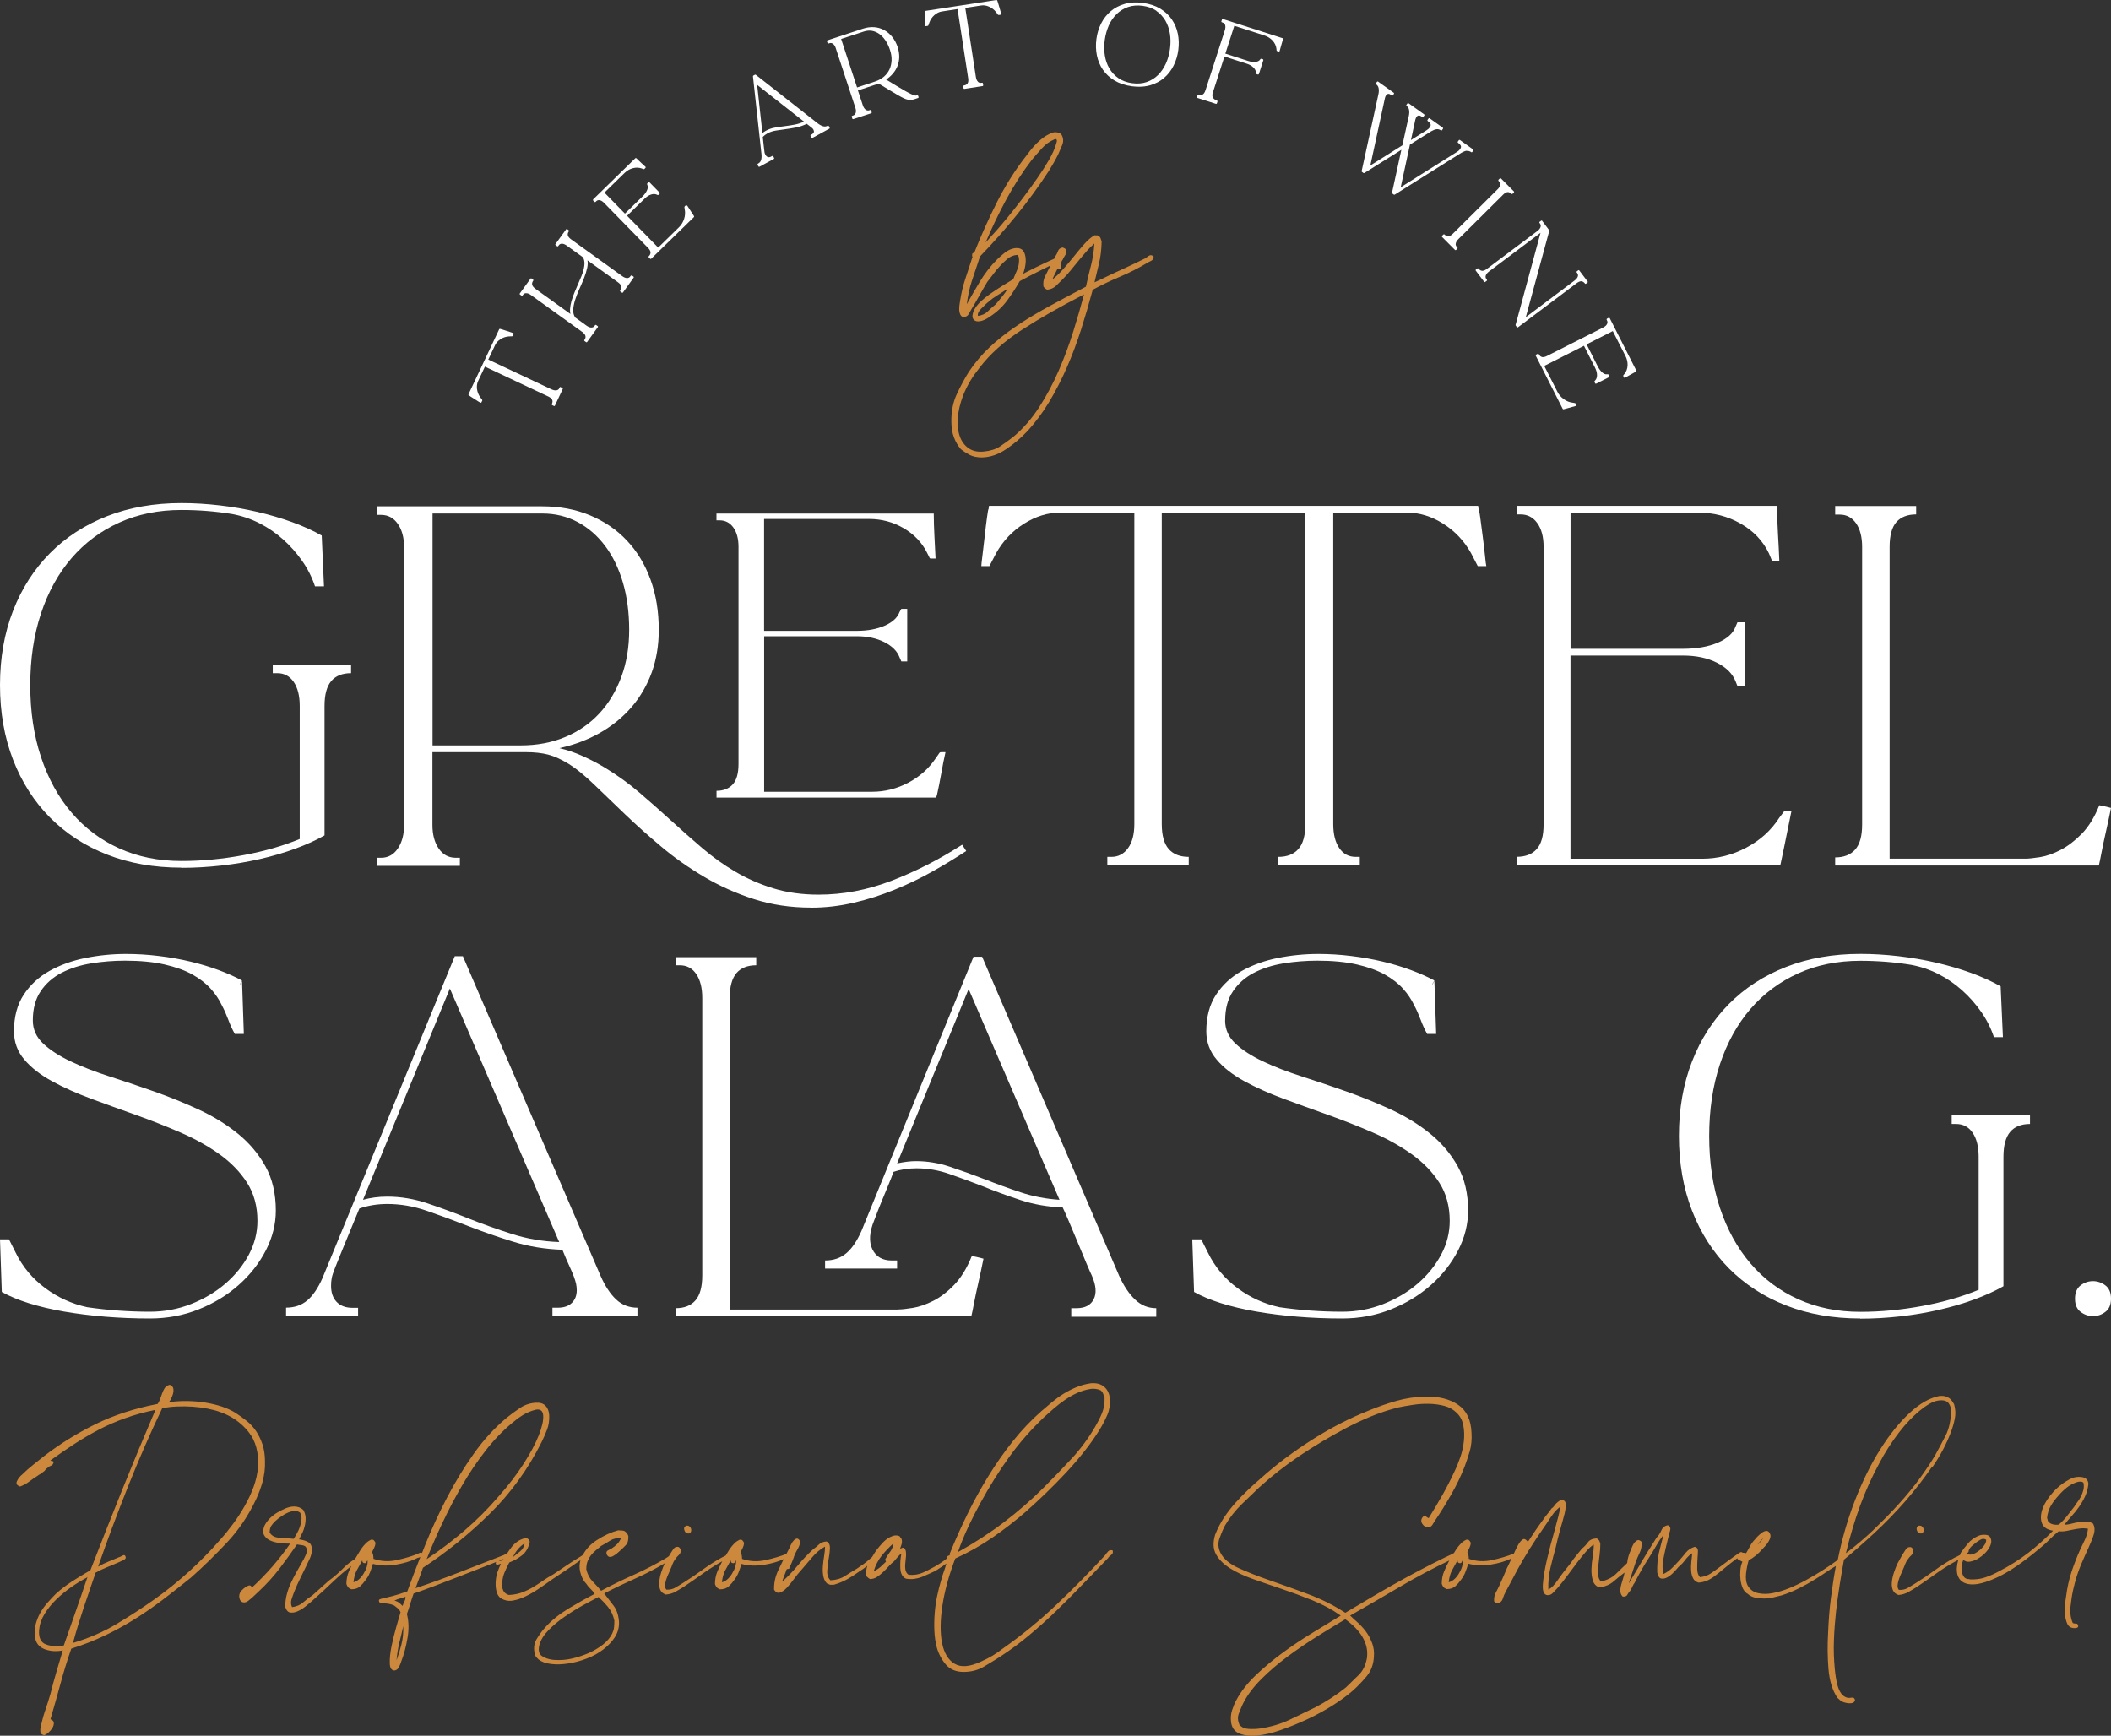 <svg xmlns="http://www.w3.org/2000/svg" fill="none" viewBox="0 0 422 347" height="347" width="422">
<rect x="0" y="0" width="422" height="347" fill="#333333" stroke="none"/>
<path fill="#CC893E" d="M52.48 296.184C52.852 294.868 53.019 293.528 52.971 292.164C52.971 290.896 52.804 289.759 52.48 288.778C52.145 287.785 51.726 286.912 51.211 286.134C50.696 285.356 50.073 284.674 49.343 284.088C48.612 283.502 47.846 282.951 47.043 282.425C45.486 281.48 43.522 280.81 41.139 280.415C38.756 280.02 36.3 279.984 33.749 280.307C33.989 280.068 34.217 279.649 34.456 279.039C34.696 278.429 34.743 277.891 34.6 277.412C34.504 277.221 34.36 277.077 34.181 276.957C33.989 276.838 33.821 276.826 33.69 276.922C33.354 277.017 33.103 277.221 32.911 277.52C32.719 277.831 32.552 278.166 32.42 278.549C32.276 278.932 32.133 279.314 32.001 279.709C31.857 280.104 31.689 280.427 31.51 280.666C26.887 281.564 22.743 282.916 19.066 284.722C15.39 286.541 12 288.646 8.886 291.039C8.228 291.554 7.485 292.14 6.659 292.81C5.832 293.468 5.09 294.126 4.431 294.784C4.24 294.927 4.048 295.119 3.868 295.346C3.677 295.585 3.521 295.813 3.413 296.052C3.293 296.291 3.27 296.507 3.341 296.686C3.413 296.878 3.641 297.045 4.012 297.177C4.671 296.937 5.282 296.614 5.844 296.184C6.407 295.765 6.946 295.382 7.473 295.059C7.665 294.915 7.856 294.784 8.072 294.676C8.288 294.557 8.455 294.425 8.599 294.281C8.791 294.186 8.934 294.042 9.054 293.863C9.174 293.671 9.33 293.528 9.509 293.444C9.701 293.253 9.916 293.109 10.18 293.025C10.443 292.929 10.611 292.714 10.707 292.391C10.707 292.2 10.635 292.104 10.491 292.104C10.348 292.104 10.204 292.056 10.072 291.96C11.581 290.884 13.126 289.819 14.707 288.778C16.288 287.737 17.929 286.78 19.617 285.883C21.318 284.985 23.114 284.196 25.031 283.514C26.935 282.832 28.959 282.281 31.079 281.851C28.815 287.127 26.611 292.427 24.468 297.739C22.324 303.063 20.192 308.447 18.072 313.914C16.851 314.62 15.641 315.35 14.467 316.104C13.294 316.858 12.18 317.707 11.15 318.64C10.635 319.155 10.084 319.741 9.521 320.375C8.958 321.009 8.455 321.703 8.036 322.457C7.617 323.21 7.294 324.036 7.078 324.933C6.862 325.831 6.874 326.8 7.114 327.829C7.401 328.774 8.072 329.42 9.126 329.767C10.192 330.126 11.33 330.185 12.551 329.946C12.132 331.358 11.701 332.782 11.282 334.217C10.863 335.653 10.455 337.125 10.084 338.632C9.797 339.625 9.473 340.666 9.09 341.779C8.707 342.879 8.407 343.98 8.168 345.057C8.072 345.392 8.036 345.751 8.06 346.146C8.084 346.54 8.336 346.792 8.803 346.887C9.042 346.839 9.318 346.672 9.653 346.397C9.976 346.11 10.252 345.799 10.467 345.44C10.683 345.081 10.779 344.746 10.755 344.411C10.731 344.076 10.503 343.848 10.084 343.705C10.791 341.3 11.461 338.919 12.096 336.574C12.731 334.217 13.45 331.884 14.252 329.587C16.659 328.834 18.935 327.936 21.078 326.907C23.222 325.878 25.258 324.742 27.198 323.522C29.127 322.301 31.007 320.985 32.815 319.597C34.624 318.209 36.408 316.81 38.157 315.398C40.612 313.232 43.007 310.887 45.367 308.375C47.726 305.863 49.654 302.991 51.163 299.797C51.678 298.708 52.133 297.512 52.505 296.196L52.48 296.184ZM33.115 280.152C33.211 280.152 33.306 280.224 33.402 280.367H32.983C33.079 280.272 33.127 280.2 33.127 280.152H33.115ZM12.755 328.953C11.389 329.192 10.192 329.121 9.186 328.738C8.168 328.367 7.713 327.422 7.809 325.914C7.904 324.79 8.264 323.701 8.898 322.66C9.533 321.631 10.312 320.662 11.234 319.765C12.156 318.868 13.15 318.042 14.24 317.288C15.318 316.535 16.36 315.9 17.354 315.386L17.497 315.242C16.743 317.504 15.964 319.777 15.162 322.062C14.36 324.347 13.557 326.644 12.755 328.953ZM48.947 301.017C48.241 302.261 47.462 303.47 46.612 304.618C45.762 305.767 44.911 306.82 44.061 307.765C42.085 310.026 40.013 312.144 37.845 314.118C35.678 316.092 33.366 317.958 30.923 319.693C28.468 321.44 25.929 323.091 23.282 324.67C20.647 326.249 17.737 327.506 14.587 328.451C15.246 326.046 15.964 323.689 16.743 321.356C17.521 319.023 18.312 316.702 19.114 314.393C19.773 314.022 20.515 313.663 21.342 313.328C22.168 312.993 23.007 312.646 23.857 312.263C24.096 312.168 24.372 312.036 24.707 311.869C25.043 311.701 25.174 311.51 25.126 311.27C25.031 310.899 24.815 310.804 24.492 310.983C24.156 311.175 23.905 311.294 23.713 311.342C23.055 311.629 22.372 311.904 21.665 312.192C20.959 312.479 20.276 312.802 19.617 313.185C21.498 307.765 23.51 302.405 25.629 297.081C27.749 291.757 30.013 286.577 32.42 281.54C33.318 281.348 34.288 281.229 35.354 281.181C36.42 281.133 37.462 281.145 38.504 281.217C39.534 281.288 40.54 281.42 41.51 281.611C42.48 281.803 43.331 282.03 44.085 282.317C46.349 283.119 48.205 284.423 49.666 286.242C51.127 288.06 51.762 290.417 51.57 293.336C51.474 294.604 51.187 295.885 50.72 297.189C50.253 298.481 49.654 299.761 48.947 301.005V301.017Z"></path>
<path fill="#CC893E" d="M137.597 306.568C137.836 306.568 137.992 306.473 138.088 306.281C138.184 306.09 138.207 305.898 138.16 305.683C138.112 305.468 138.004 305.288 137.836 305.157C137.669 305.013 137.453 304.965 137.166 305.013C136.782 305.205 136.675 305.504 136.818 305.934C136.962 306.353 137.213 306.568 137.597 306.568Z"></path>
<path fill="#CC893E" d="M221.515 310.17C221.276 310.409 221.096 310.636 220.952 310.876C217.839 314.261 214.605 317.563 211.228 320.758C207.862 323.964 204.269 326.907 200.449 329.587C199.79 330.102 199.107 330.58 198.401 330.999C197.694 331.418 196.916 331.825 196.065 332.195C193.85 333.224 192.101 333.368 190.832 332.614C189.562 331.86 188.724 330.473 188.317 328.451C187.922 326.429 187.945 323.94 188.389 320.997C188.832 318.054 189.694 314.907 190.963 311.569C193.646 310.349 196.149 308.937 198.461 307.334C200.772 305.731 202.988 304.02 205.108 302.178C206.329 301.101 207.635 299.881 209.036 298.541C210.425 297.201 211.79 295.813 213.132 294.377C214.473 292.941 215.731 291.47 216.916 289.962C218.09 288.455 219.108 286.995 219.958 285.584C220.473 284.734 220.952 283.813 221.372 282.832C221.791 281.839 221.958 280.762 221.863 279.578C221.767 278.585 221.396 277.807 220.737 277.245C220.078 276.682 219.18 276.443 218.054 276.539C217.06 276.682 216.114 276.934 215.192 277.316C214.27 277.699 213.395 278.142 212.581 278.656C211.755 279.171 210.976 279.745 210.245 280.355C209.515 280.965 208.82 281.552 208.162 282.126C206.09 283.956 204.173 285.978 202.437 288.168C200.688 290.357 199.072 292.678 197.562 295.131C196.053 297.583 194.664 300.096 193.395 302.692C192.125 305.288 190.94 307.92 189.862 310.6C189.91 310.84 189.862 310.959 189.682 310.983C189.514 311.007 189.407 311.091 189.359 311.234C189.383 311.33 189.395 311.39 189.407 311.462C189.203 311.629 188.975 311.809 188.688 312.012C188.245 312.347 187.658 312.718 186.951 313.137C186.197 313.555 185.394 313.974 184.544 314.369C183.694 314.764 182.724 314.919 181.646 314.824C181.179 314.537 180.939 313.998 180.939 313.197C180.939 312.874 180.963 312.515 181.011 312.132C181.059 311.761 181.095 311.402 181.119 311.067C181.143 310.744 181.119 310.433 181.083 310.146C181.035 309.859 180.915 309.631 180.724 309.44C180.532 309.392 180.376 309.404 180.269 309.476C180.149 309.548 180.041 309.583 179.945 309.583C180.041 309.296 180.137 309.009 180.233 308.698C180.328 308.387 180.328 308.052 180.233 307.669C180.137 307.573 180.065 307.478 180.017 307.382C179.969 307.286 179.897 307.191 179.802 307.095C179.334 306.903 178.855 306.903 178.388 307.095C177.73 307.334 177.143 307.717 176.616 308.255C176.101 308.794 175.598 309.38 175.131 309.99C174.855 310.397 174.604 310.84 174.34 311.27C174.125 311.462 173.873 311.665 173.574 311.928C173.059 312.383 172.304 312.933 171.31 313.591C170.508 314.058 169.705 314.56 168.903 315.075C168.101 315.589 167.13 315.877 166.005 315.924C165.538 315.458 165.322 314.824 165.37 314.022C165.418 313.22 165.514 312.431 165.657 311.653C165.801 310.876 165.885 310.158 165.909 309.5C165.933 308.842 165.705 308.399 165.238 308.16C164.58 308.208 164.077 308.411 163.717 308.758C163.358 309.117 162.975 309.428 162.556 309.715C161.466 310.708 160.436 311.797 159.442 313.005C158.448 314.202 157.418 315.278 156.328 316.223C156.471 315.805 156.627 315.386 156.783 314.991C156.951 314.596 157.106 314.178 157.238 313.759C157.334 313.663 157.454 313.627 157.585 313.651C157.729 313.675 157.801 313.591 157.801 313.4C158.172 312.694 158.531 311.821 158.867 310.792C159.106 310.325 159.322 309.894 159.537 309.524C159.753 309.153 159.897 308.698 159.993 308.184C159.753 307.765 159.537 307.561 159.322 307.585C159.106 307.609 158.903 307.729 158.687 307.944C158.472 308.16 158.292 308.435 158.124 308.794C157.957 309.153 157.825 309.416 157.741 309.607C157.561 309.966 157.382 310.313 157.214 310.648C157.214 310.648 157.19 310.648 157.178 310.66C156.004 311.127 154.603 311.546 153.01 311.892C151.405 312.251 149.849 312.168 148.34 311.641C148.34 311.079 148.244 310.624 148.052 310.301C148.196 310.014 148.34 309.739 148.471 309.452C148.615 309.165 148.711 308.842 148.759 308.459C148.663 308.267 148.555 308.1 148.435 307.968C148.316 307.825 148.112 307.777 147.837 307.825C147.453 308.016 147.202 308.184 147.058 308.315C146.543 308.782 146.076 309.344 145.681 309.978C145.477 310.301 145.286 310.636 145.082 310.971C144.783 311.139 144.519 311.27 144.303 311.366C142.938 312.12 141.645 312.945 140.411 313.843C139.19 314.74 137.932 315.589 136.663 316.379C136.148 316.714 135.597 317.037 135.034 317.372C134.471 317.707 133.86 317.839 133.201 317.791C133.01 317.551 132.926 317.264 132.95 316.905C132.974 316.546 133.046 316.188 133.165 315.817C133.285 315.446 133.429 315.075 133.585 314.728C133.752 314.369 133.884 314.082 133.968 313.843C134.159 313.424 134.327 313.017 134.459 312.646C134.603 312.275 134.794 311.94 135.022 311.653C135.165 311.414 135.381 311.163 135.692 310.876C136.004 310.588 136.124 310.265 136.076 309.883C136.076 309.739 136.004 309.583 135.86 309.428C135.716 309.26 135.525 309.201 135.297 309.248C135.01 309.248 134.758 309.44 134.519 309.811C134.279 310.194 134.076 310.517 133.884 310.804C133.824 310.911 133.776 310.995 133.728 311.091C133.513 311.246 133.297 311.402 133.106 311.51C131.034 312.73 128.89 313.843 126.674 314.836C124.459 315.829 122.291 316.881 120.171 318.018C119.608 317.36 119.033 316.726 118.434 316.116C117.848 315.506 117.428 314.704 117.201 313.711C117.201 313.053 117.297 312.503 117.488 312.048C117.68 311.605 117.908 311.199 118.195 310.852C118.482 310.493 118.794 310.182 119.153 309.894C119.512 309.607 119.848 309.332 120.183 309.045C120.794 308.71 121.393 308.363 121.991 307.98C122.578 307.609 123.297 307.442 124.147 307.49C123.956 307.956 123.704 308.363 123.369 308.686C123.033 309.021 122.686 309.296 122.303 309.536C122.063 309.679 121.824 309.811 121.56 309.93C121.297 310.05 121.189 310.277 121.237 310.6C121.381 310.983 121.56 311.187 121.8 311.234C122.039 311.282 122.279 311.234 122.542 311.091C122.806 310.947 123.057 310.768 123.321 310.564C123.584 310.349 123.776 310.182 123.92 310.038C124.339 309.667 124.746 309.272 125.117 308.878C125.489 308.483 125.656 307.873 125.608 307.071C125.465 306.652 125.213 306.317 124.83 306.078C124.59 305.982 124.171 305.934 123.56 305.934C122.147 306.317 120.722 306.975 119.285 307.908C118.015 308.734 117.117 309.715 116.53 310.84C116.363 310.971 116.207 311.079 116.075 311.163C115.129 311.725 114.207 312.311 113.285 312.933C112.362 313.544 111.452 314.154 110.566 314.764C109.859 315.147 109.189 315.553 108.554 315.996C107.919 316.439 107.272 316.87 106.614 317.264C105.955 317.659 105.225 318.018 104.422 318.329C103.62 318.64 102.721 318.808 101.739 318.856C100.985 318.664 100.542 318.15 100.398 317.3C100.35 316.223 100.482 315.302 100.781 314.548C101.093 313.795 101.428 313.065 101.811 312.359C102.805 311.988 103.668 311.486 104.422 310.876C105.177 310.265 105.668 309.368 105.907 308.196L105.692 307.777C105.596 307.681 105.5 307.609 105.404 307.562C105.308 307.514 105.165 307.49 104.985 307.49C104.422 307.633 103.907 307.849 103.464 308.16C103.021 308.471 102.626 308.83 102.302 309.248C101.979 309.655 101.68 310.086 101.38 310.541C101.356 310.541 101.344 310.541 101.308 310.541C101.069 310.66 100.889 310.768 100.745 310.864C97.823 311.988 94.889 313.137 91.943 314.285C88.996 315.434 86.038 316.511 83.068 317.504C83.308 316.846 83.547 316.176 83.811 315.494C84.074 314.812 84.314 314.118 84.553 313.412C89.308 310.301 93.775 306.688 97.955 302.572C102.123 298.457 105.56 293.707 108.243 288.347C108.614 287.594 108.985 286.768 109.332 285.871C109.692 284.973 109.835 283.992 109.788 282.904C109.74 282.102 109.488 281.48 109.045 281.025C108.602 280.583 107.967 280.379 107.177 280.427C106.003 280.475 104.901 280.834 103.895 281.516C102.877 282.198 101.979 282.868 101.177 283.526C98.817 285.5 96.661 287.869 94.709 290.62C92.757 293.372 90.961 296.315 89.332 299.45C87.703 302.584 86.242 305.755 84.948 308.985C84.745 309.5 84.565 309.978 84.362 310.481C84.278 310.397 84.17 310.349 84.026 310.397C83.811 310.469 83.643 310.552 83.499 310.648C82.326 311.115 80.924 311.534 79.332 311.881C77.727 312.239 76.17 312.156 74.661 311.629C74.661 311.067 74.565 310.612 74.373 310.289C74.517 310.002 74.661 309.727 74.793 309.44C74.936 309.153 75.032 308.83 75.08 308.447C74.984 308.255 74.876 308.088 74.757 307.956C74.637 307.813 74.433 307.765 74.158 307.813C73.775 308.004 73.523 308.172 73.379 308.303C72.864 308.77 72.397 309.332 72.002 309.966C71.655 310.517 71.319 311.079 70.984 311.653C70.158 312.168 69.391 312.73 68.709 313.424C67.762 314.393 66.78 315.254 65.738 315.996L62.421 318.963C61.762 319.382 61.163 319.849 60.612 320.339C60.074 320.83 59.331 321.153 58.385 321.296C58.145 320.782 58.109 320.267 58.277 319.741C58.445 319.226 58.612 318.724 58.804 318.257C59.175 317.312 59.583 316.415 60.002 315.577C60.421 314.728 60.852 313.855 61.271 312.969C61.511 312.503 61.726 312.024 61.942 311.557C62.157 311.091 62.277 310.612 62.325 310.146C62.421 309.248 62.205 308.65 61.69 308.339C61.175 308.028 60.541 307.837 59.786 307.741C59.978 307.37 60.181 306.939 60.421 306.473C60.66 306.006 60.828 305.492 60.948 304.953C61.068 304.415 61.115 303.889 61.092 303.362C61.068 302.848 60.912 302.345 60.636 301.879C60.169 301.412 59.547 301.173 58.804 301.173C58.241 301.173 57.654 301.304 57.032 301.568C56.421 301.831 55.834 302.13 55.259 302.489C54.696 302.848 54.193 303.254 53.774 303.721C53.355 304.188 53.043 304.642 52.852 305.061C52.564 305.815 52.54 306.413 52.78 306.868C53.019 307.31 53.403 307.669 53.942 307.932C54.481 308.196 55.115 308.363 55.846 308.459C56.576 308.555 57.295 308.602 58.002 308.602C55.786 311.809 53.223 314.752 50.301 317.432C50.301 317.097 50.133 316.941 49.81 316.941C49.343 317.085 48.852 317.396 48.361 317.898C47.87 318.389 47.714 318.975 47.906 319.633C48.001 320.004 48.229 320.243 48.612 320.339C48.983 320.387 49.331 320.279 49.642 320.016C49.953 319.753 50.217 319.538 50.456 319.346L51.87 318.006C53.331 316.642 54.66 315.171 55.87 313.591C57.068 312.012 58.241 310.397 59.367 308.758C59.786 308.806 60.193 308.866 60.565 308.937C60.936 309.009 61.175 309.213 61.271 309.536C61.415 309.918 61.355 310.385 61.092 310.947C60.828 311.51 60.589 311.988 60.349 312.359C59.966 313.017 59.594 313.687 59.223 314.369C58.84 315.051 58.493 315.745 58.157 316.451C57.822 317.157 57.559 317.91 57.343 318.712C57.127 319.514 57.02 320.363 57.02 321.248C57.259 321.954 57.606 322.337 58.086 322.373C58.553 322.421 59.056 322.325 59.571 322.086C60.086 321.847 60.6 321.536 61.092 321.129C61.583 320.734 61.978 320.411 62.253 320.172C63.906 318.712 65.511 317.228 67.092 315.721C68.086 314.776 69.152 313.902 70.254 313.065C70.086 313.424 69.906 313.759 69.739 314.142C69.415 314.919 69.248 315.757 69.248 316.654C69.391 317.073 69.583 317.36 69.81 317.504L70.23 317.719C70.984 317.719 71.571 317.516 72.002 317.121C72.421 316.726 72.781 316.307 73.068 315.888C73.439 315.422 73.739 314.907 73.954 314.369C74.17 313.831 74.361 313.244 74.553 312.634C75.966 313.017 77.463 313.065 79.044 312.814C80.625 312.55 81.954 312.168 83.044 311.653C83.284 311.51 83.559 311.402 83.895 311.33C83.954 311.318 83.99 311.27 84.038 311.246C83.104 313.639 82.206 315.96 81.427 318.138C80.254 318.556 79.284 318.868 78.529 319.059C77.775 319.25 77.188 319.394 76.757 319.478C76.338 319.573 76.05 319.657 75.906 319.729C75.763 319.801 75.715 319.932 75.763 320.112C75.811 320.303 75.918 320.411 76.086 320.435C76.254 320.459 76.469 320.483 76.721 320.507C76.984 320.531 77.284 320.566 77.643 320.614C77.99 320.662 78.385 320.782 78.805 320.961C79.044 321.153 79.272 321.344 79.511 321.524C79.751 321.715 79.93 321.978 80.074 322.301C79.882 322.959 79.607 323.94 79.224 325.232C78.853 326.524 78.529 327.817 78.266 329.121C78.002 330.413 77.894 331.549 77.918 332.507C77.942 333.476 78.266 333.954 78.876 333.954C79.26 333.906 79.547 333.667 79.763 333.248C79.978 332.83 80.122 332.447 80.218 332.124C80.733 330.808 81.152 329.276 81.451 327.529C81.763 325.783 81.727 324.168 81.344 322.66C81.583 322.002 81.799 321.32 82.014 320.614C82.23 319.908 82.445 319.226 82.685 318.568C83.679 318.233 85.044 317.743 86.781 317.085C88.529 316.427 90.326 315.733 92.194 315.003C94.051 314.273 95.799 313.591 97.428 312.957C98.099 312.694 98.673 312.467 99.2 312.251C99.141 312.335 99.093 312.431 99.093 312.574C99.188 312.814 99.344 312.885 99.548 312.79C99.763 312.694 99.955 312.646 100.147 312.646C99.907 313.065 99.691 313.591 99.476 314.202C99.26 314.812 99.141 315.458 99.093 316.14C99.045 316.822 99.093 317.468 99.236 318.078C99.38 318.688 99.656 319.167 100.087 319.49C100.841 319.956 101.644 320.124 102.494 319.98C103.344 319.837 104.23 319.549 105.141 319.095C106.063 318.652 106.961 318.114 107.859 317.504C108.758 316.893 109.608 316.307 110.398 315.733C111.392 315.075 112.35 314.429 113.297 313.795C114.207 313.173 115.129 312.551 116.039 311.904C115.824 312.658 115.8 313.424 115.979 314.214C116.219 315.23 116.614 316.02 117.177 316.582C117.416 316.965 117.704 317.312 118.063 317.647C118.423 317.982 118.686 318.305 118.878 318.64C117.225 319.49 115.488 320.471 113.644 321.571C111.812 322.684 110.279 323.916 109.045 325.28C108.434 325.938 107.847 326.74 107.272 327.685C106.71 328.63 106.614 329.707 106.985 330.939C107.081 331.131 107.189 331.286 107.308 331.394C107.428 331.513 107.56 331.645 107.692 331.777C108.302 332.243 109.141 332.542 110.207 332.662C111.273 332.782 112.41 332.746 113.632 332.554C114.854 332.363 116.087 332.04 117.309 331.561C118.53 331.095 119.632 330.497 120.59 329.755C121.56 329.025 122.339 328.199 122.926 327.278C123.512 326.357 123.788 325.34 123.74 324.203C123.644 322.887 123.285 321.811 122.65 320.985C122.015 320.16 121.393 319.346 120.782 318.544C122.902 317.456 125.069 316.427 127.285 315.434C129.249 314.56 131.105 313.567 132.89 312.515C132.89 312.515 132.89 312.527 132.878 312.539C132.638 313.053 132.423 313.627 132.207 314.273C131.992 314.907 131.86 315.53 131.788 316.152C131.716 316.762 131.788 317.3 131.968 317.779C132.159 318.245 132.531 318.58 133.094 318.772C133.8 318.724 134.447 318.533 135.034 318.209C135.621 317.875 136.172 317.551 136.698 317.216C137.968 316.367 139.237 315.482 140.519 314.572C141.764 313.675 143.046 312.862 144.387 312.12C144.052 312.766 143.717 313.436 143.417 314.154C143.094 314.931 142.926 315.769 142.926 316.666C143.07 317.085 143.262 317.372 143.489 317.516L143.908 317.731C144.663 317.731 145.25 317.528 145.681 317.133C146.1 316.738 146.459 316.319 146.747 315.9C147.118 315.434 147.417 314.919 147.633 314.381C147.848 313.843 148.04 313.256 148.232 312.646C149.645 313.029 151.142 313.077 152.723 312.826C154.28 312.574 155.585 312.192 156.663 311.689C156.256 312.503 155.885 313.268 155.561 313.962C154.974 315.207 154.699 316.499 154.747 317.815C155.082 318.329 155.465 318.521 155.909 318.377C156.352 318.233 156.819 317.922 157.286 317.42C157.753 316.929 158.244 316.331 158.735 315.649C159.226 314.967 159.741 314.345 160.256 313.783C160.963 312.981 161.681 312.144 162.412 311.27C163.142 310.397 163.981 309.703 164.927 309.189C164.927 309.751 164.867 310.385 164.747 311.091C164.627 311.797 164.544 312.479 164.496 313.137C164.448 313.795 164.472 314.417 164.568 315.003C164.663 315.589 164.891 316.092 165.274 316.523C165.37 316.57 165.478 316.618 165.598 316.666C165.717 316.714 165.825 316.762 165.921 316.81H166.699C167.693 316.523 168.592 316.152 169.418 315.685C170.244 315.218 171.011 314.716 171.717 314.202C172.316 313.831 172.879 313.436 173.382 313.017C173.155 313.675 173.095 314.369 173.203 315.111C173.49 315.398 173.718 315.577 173.909 315.673C174.424 315.673 174.903 315.53 175.322 315.254C175.742 314.967 176.161 314.644 176.556 314.261C176.951 313.89 177.322 313.508 177.646 313.137C177.969 312.766 178.328 312.431 178.712 312.144C178.951 311.857 179.191 311.569 179.454 311.258C179.718 310.947 179.957 310.732 180.197 310.588C180.005 311.486 179.933 312.455 179.981 313.52C180.029 314.584 180.4 315.278 181.107 315.601C181.718 315.697 182.281 315.709 182.808 315.637C183.323 315.565 183.826 315.434 184.293 315.254C184.76 315.063 185.227 314.86 185.67 314.656C186.113 314.441 186.556 314.249 186.975 314.058C187.311 313.819 187.646 313.603 188.005 313.388C188.365 313.173 188.676 312.957 188.963 312.718C189.035 312.682 189.107 312.622 189.179 312.574C189.059 313.041 188.928 313.496 188.76 313.95C188.52 314.584 188.317 315.254 188.125 315.96C187.838 316.905 187.586 317.922 187.347 319.035C187.107 320.148 186.951 321.284 186.856 322.457C186.76 323.629 186.736 324.814 186.784 325.986C186.832 327.159 186.999 328.295 187.275 329.372C187.658 330.688 188.269 331.837 189.107 332.794C189.945 333.751 191.131 334.241 192.64 334.241C194.149 334.241 195.503 333.882 196.7 333.177C197.898 332.471 198.976 331.813 199.922 331.202C201.946 329.886 203.91 328.439 205.79 326.86C207.671 325.28 209.503 323.641 211.275 321.918C213.048 320.196 214.773 318.461 216.473 316.69C218.174 314.919 219.839 313.197 221.491 311.498C221.635 311.258 221.851 311.043 222.162 310.828C222.461 310.612 222.545 310.325 222.414 309.942C222.03 309.847 221.731 309.918 221.491 310.158L221.515 310.17ZM193.598 305.145C194.401 303.446 195.251 301.807 196.137 300.204C197.886 296.997 199.778 293.994 201.826 291.159C203.874 288.335 206.197 285.703 208.784 283.251C209.347 282.736 209.97 282.186 210.653 281.588C211.335 281.001 212.066 280.439 212.844 279.889C213.623 279.35 214.449 278.872 215.323 278.477C216.198 278.082 217.108 277.807 218.042 277.663C218.33 277.615 218.653 277.615 219.036 277.663C219.407 277.711 219.743 277.807 220.03 277.95C220.27 278.142 220.425 278.369 220.521 278.62C220.617 278.884 220.713 279.147 220.809 279.434C220.857 280.559 220.677 281.6 220.282 282.545C219.886 283.49 219.443 284.363 218.976 285.153C217.611 287.51 216.018 289.663 214.21 291.613C212.389 293.564 210.545 295.49 208.665 297.368C206.162 299.869 203.491 302.19 200.64 304.355C197.79 306.521 194.736 308.495 191.49 310.289C192.101 308.543 192.808 306.832 193.61 305.133L193.598 305.145ZM103.488 309.775C103.883 309.284 104.35 308.866 104.865 308.543C104.769 309.201 104.482 309.727 103.979 310.134C103.488 310.529 102.997 310.923 102.53 311.294C102.769 310.78 103.081 310.265 103.488 309.775ZM88.47 304.403C89.643 301.891 90.949 299.414 92.362 296.985C93.775 294.557 95.32 292.259 96.997 290.094C98.673 287.929 100.47 286.05 102.41 284.447C103.069 283.885 103.775 283.358 104.53 282.892C105.284 282.425 106.135 282.066 107.069 281.827C108.015 281.635 108.518 282.03 108.59 282.987C108.662 283.956 108.362 285.272 107.704 286.947C107.045 288.622 106.015 290.537 104.626 292.702C103.236 294.868 101.548 297.057 99.572 299.27C97.5 301.675 95.272 303.9 92.889 305.946C90.505 307.992 87.978 309.918 85.284 311.701C86.23 309.344 87.284 306.915 88.47 304.391V304.403ZM59.343 306.568C59.103 306.987 58.9 307.346 58.708 307.633C57.762 307.538 56.828 307.466 55.882 307.418C54.936 307.37 54.277 307.023 53.906 306.353C53.906 305.887 54.002 305.456 54.193 305.085C54.612 304.427 55.307 303.769 56.277 303.111C57.247 302.453 58.121 302.094 58.924 302.046C59.295 302.046 59.654 302.166 59.99 302.393C60.229 302.812 60.313 303.278 60.277 303.769C60.229 304.259 60.121 304.75 59.954 305.217C59.786 305.683 59.594 306.138 59.355 306.557L59.343 306.568ZM72.673 314.62C72.086 315.565 71.415 316.128 70.661 316.319C70.757 315.374 70.984 314.572 71.331 313.914C71.679 313.256 72.05 312.598 72.421 311.94C72.421 312.323 72.589 312.503 72.912 312.503C73.104 312.503 73.224 312.419 73.272 312.251C73.319 312.084 73.391 312 73.487 312C73.535 312.802 73.26 313.675 72.673 314.608V314.62ZM80.266 328.702C79.978 329.815 79.655 330.879 79.272 331.92C79.368 330.7 79.559 329.516 79.835 328.391C80.122 327.266 80.374 326.154 80.613 325.077C80.661 326.393 80.541 327.613 80.254 328.714L80.266 328.702ZM80.865 320.088C80.697 320.447 80.565 320.758 80.481 321.045C80.242 320.806 80.014 320.602 79.775 320.411C79.535 320.219 79.236 320.076 78.853 319.992C79.188 319.801 79.535 319.669 79.918 319.573C80.302 319.478 80.673 319.358 81.044 319.214C81.092 319.454 81.044 319.741 80.865 320.1V320.088ZM99.691 312.072C100.075 311.916 100.398 311.773 100.673 311.653C100.614 311.749 100.542 311.845 100.482 311.94C100.254 312.024 99.991 312.072 99.691 312.072ZM121.584 321.32C122.171 322.026 122.59 322.923 122.818 324C122.818 324.515 122.794 324.981 122.746 325.376C122.698 325.771 122.578 326.166 122.399 326.536C122.015 327.338 121.417 328.068 120.59 328.726C119.764 329.384 118.83 329.946 117.8 330.425C116.722 330.891 115.596 331.274 114.446 331.549C113.297 331.837 112.027 331.932 110.662 331.837C109.716 331.741 108.937 331.478 108.326 331.059C107.716 330.64 107.548 329.886 107.835 328.798C108.123 327.805 108.722 326.848 109.644 325.902C110.566 324.957 111.608 324.084 112.794 323.258C113.967 322.433 115.177 321.679 116.398 320.997C117.62 320.315 118.71 319.741 119.656 319.262C120.363 319.92 121.009 320.602 121.596 321.308L121.584 321.32ZM146.327 314.62C145.741 315.565 145.07 316.128 144.315 316.319C144.411 315.374 144.639 314.572 144.986 313.914C145.333 313.256 145.705 312.598 146.076 311.94C146.076 312.323 146.244 312.503 146.567 312.503C146.759 312.503 146.878 312.419 146.926 312.251C146.974 312.084 147.046 312 147.142 312C147.19 312.802 146.914 313.675 146.327 314.608V314.62ZM177.933 310.229C177.586 310.696 177.263 311.199 176.975 311.713C176.975 311.857 177.023 312.024 177.119 312.204C176.736 312.586 176.364 312.933 175.993 313.268C175.61 313.603 175.167 313.878 174.652 314.118C175.035 312.897 175.574 311.845 176.28 310.971C176.987 310.098 177.766 309.284 178.616 308.531C178.52 309.189 178.292 309.751 177.945 310.229H177.933Z"></path>
<path fill="#CC893E" d="M386.286 293.324C387.915 290.943 389.149 288.598 389.999 286.301C390.334 285.452 390.586 284.555 390.778 283.621C390.969 282.676 390.921 281.719 390.634 280.726C390.442 280.391 390.251 280.116 390.071 279.877C389.879 279.637 389.616 279.458 389.292 279.314C388.873 279.075 388.298 279.003 387.592 279.099C385.712 279.482 383.747 280.607 381.723 282.485C379.699 284.363 377.747 286.78 375.891 289.723C374.023 292.666 372.358 296.028 370.873 299.821C369.388 303.613 368.226 307.621 367.376 311.857C366.477 312.515 365.507 313.185 364.441 313.867C363.376 314.548 362.274 315.207 361.124 315.841C359.974 316.475 358.813 317.025 357.663 317.504C356.513 317.97 355.387 318.305 354.309 318.497C353.315 318.688 352.381 318.688 351.483 318.497C350.585 318.305 349.902 317.839 349.435 317.085C349.052 316.427 348.932 315.589 349.04 314.572C349.16 313.555 349.339 312.682 349.567 311.928C350.609 311.366 351.519 310.612 352.321 309.667C352.465 309.524 352.645 309.332 352.884 309.069C353.124 308.806 353.327 308.531 353.519 308.22C353.711 307.908 353.842 307.609 353.902 307.298C353.974 306.999 353.902 306.7 353.723 306.413C353.531 306.126 353.303 306.018 353.016 306.054C352.729 306.102 352.453 306.234 352.166 306.449C351.878 306.664 351.615 306.892 351.351 307.155C351.088 307.418 350.92 307.609 350.824 307.753C350.441 308.136 350.13 308.566 349.866 309.057C349.603 309.548 349.339 310.038 349.052 310.505C348.8 310.445 348.573 310.421 348.357 310.409C348.19 310.265 347.998 310.241 347.806 310.373C347.591 310.517 347.423 310.636 347.279 310.72C346.669 311.139 346.082 311.569 345.507 311.988C344.932 312.407 344.381 312.838 343.806 313.256C343.243 313.675 342.656 314.106 342.034 314.525C341.423 314.943 340.692 315.207 339.842 315.302C339.459 314.931 339.279 314.345 339.279 313.567C339.279 312.79 339.303 312.048 339.351 311.342C339.399 310.876 339.423 310.421 339.423 310.002C339.423 309.583 339.207 309.32 338.788 309.224C338.034 309.464 337.447 309.847 337.016 310.385C336.596 310.923 336.141 311.462 335.674 311.976C335.207 312.491 334.728 312.993 334.261 313.46C333.794 313.926 333.219 314.333 332.56 314.656C332.321 313.759 332.285 312.874 332.453 312.012C332.62 311.139 332.788 310.301 332.979 309.5C333.075 309.129 333.171 308.722 333.267 308.303C333.363 307.885 333.459 307.478 333.554 307.107C333.65 306.772 333.758 306.377 333.878 305.91C333.997 305.444 333.842 305.109 333.423 304.917C332.812 305.013 332.369 305.348 332.117 305.946C331.854 306.533 331.542 307.023 331.159 307.394C330.824 307.908 330.512 308.423 330.201 308.913C329.89 309.404 329.578 309.918 329.243 310.433C328.632 311.474 328.033 312.479 327.434 313.472C326.848 314.465 326.249 315.47 325.626 316.511V316.439C325.866 315.733 326.081 315.051 326.297 314.393C326.512 313.735 326.728 313.053 326.967 312.347C327.207 311.689 327.47 311.043 327.782 310.409C328.093 309.775 328.213 309.057 328.177 308.255C327.89 307.968 327.65 307.861 327.434 307.896C327.219 307.944 327.027 308.076 326.836 308.279C326.644 308.495 326.476 308.746 326.345 309.057C326.201 309.368 326.105 309.607 326.057 309.799C325.866 310.182 325.698 310.588 325.566 311.031C325.422 311.474 325.327 311.964 325.279 312.479C324.524 313.232 323.758 313.974 322.979 314.704C322.201 315.434 321.219 315.912 320.045 316.152C319.71 315.865 319.53 315.434 319.482 314.848C319.434 314.261 319.446 313.627 319.518 312.945C319.59 312.263 319.674 311.546 319.77 310.792C319.865 310.038 319.913 309.332 319.913 308.674C319.817 308.064 319.554 307.681 319.135 307.55C318.332 307.597 317.769 307.861 317.434 308.327C317.099 308.794 316.704 309.224 316.236 309.595C315.853 310.062 315.482 310.529 315.111 310.971C314.727 311.426 314.38 311.904 314.045 312.419C312.823 313.926 311.913 315.111 311.326 315.984C310.739 316.858 310.141 317.456 309.518 317.791C309.47 316.283 309.614 314.836 309.937 313.448C310.272 312.06 310.62 310.684 311.003 309.32C311.29 308.052 311.542 306.999 311.781 306.174C312.021 305.348 312.212 304.642 312.38 304.056C312.548 303.47 312.68 302.979 312.775 302.572C312.871 302.178 312.943 301.759 312.991 301.34C313.087 300.443 312.895 299.976 312.428 299.928C312.141 299.881 311.901 299.928 311.685 300.072C311.47 300.216 311.29 300.371 311.123 300.527C310.955 300.694 310.799 300.886 310.667 301.089C310.524 301.304 310.356 301.448 310.176 301.544C309.937 301.926 309.673 302.285 309.362 302.632C309.051 302.991 308.787 303.35 308.548 303.721C307.985 304.475 307.458 305.217 306.955 305.946C306.464 306.676 305.949 307.442 305.434 308.243C305.051 307.729 304.715 307.562 304.404 307.753C304.092 307.944 303.781 308.327 303.446 308.913C303.182 309.368 302.919 309.93 302.643 310.553C302.583 310.588 302.5 310.612 302.452 310.648C301.278 311.115 299.877 311.534 298.284 311.881C296.679 312.239 295.122 312.156 293.613 311.629C293.613 311.067 293.517 310.612 293.326 310.289C293.469 310.002 293.613 309.727 293.745 309.44C293.889 309.153 293.984 308.83 294.032 308.447C293.936 308.255 293.829 308.088 293.709 307.956C293.589 307.813 293.386 307.765 293.11 307.813C292.739 308.004 292.475 308.172 292.332 308.303C291.817 308.77 291.35 309.332 290.954 309.966C290.847 310.134 290.751 310.301 290.655 310.469C290.26 310.696 289.673 310.983 288.87 311.342C287.122 312.192 285.349 313.101 283.529 314.058C281.709 315.027 279.936 315.996 278.188 316.989C276.439 317.982 274.786 318.939 273.205 319.884C271.624 320.83 270.199 321.679 268.93 322.421C266.618 320.913 264.139 319.669 261.468 318.676C258.81 317.683 256.283 316.786 253.899 315.96C251.516 315.135 249.42 314.309 247.612 313.484C245.791 312.658 244.582 311.641 243.971 310.409C243.504 309.464 243.444 308.507 243.791 307.514C244.151 306.521 244.51 305.683 244.881 304.977C245.827 303.374 246.965 301.926 248.306 300.634C249.648 299.342 250.798 298.242 251.732 297.344C254.283 295.035 256.989 292.918 259.864 290.991C262.738 289.065 265.78 287.247 268.978 285.548C270.487 284.746 272.115 283.98 273.852 283.251C275.601 282.521 277.457 281.899 279.433 281.384C280.331 281.193 281.313 281.025 282.403 280.858C283.493 280.69 284.571 280.618 285.661 280.642C286.739 280.666 287.769 280.81 288.739 281.061C289.709 281.324 290.523 281.779 291.182 282.437C291.889 283.095 292.332 283.933 292.523 284.949C292.715 285.966 292.751 287.019 292.631 288.132C292.511 289.245 292.272 290.297 291.924 291.314C291.565 292.331 291.23 293.181 290.894 293.887C290.092 295.633 289.242 297.284 288.355 298.864C287.457 300.443 286.535 301.986 285.601 303.494C285.457 303.446 285.29 303.35 285.11 303.207C284.918 303.063 284.715 303.063 284.475 303.207C284.056 303.673 284.008 304.164 284.331 304.654C284.667 305.145 285.062 305.372 285.529 305.324C285.864 305.324 286.128 305.157 286.343 304.834C286.559 304.499 286.727 304.224 286.87 303.984C287.96 302.381 289.026 300.658 290.092 298.792C291.158 296.937 292.032 295.107 292.739 293.324C293.11 292.331 293.469 291.278 293.805 290.142C294.128 289.017 294.248 287.785 294.164 286.469C294.068 283.885 293.182 282.006 291.517 280.858C289.841 279.709 287.661 279.147 284.978 279.195C282.906 279.243 280.942 279.542 279.074 280.08C277.205 280.618 275.433 281.241 273.732 281.946C269.816 283.502 266.02 285.452 262.319 287.809C258.618 290.166 255.289 292.654 252.319 295.298C251.372 296.1 250.462 296.925 249.564 297.775C248.666 298.624 247.803 299.51 246.989 300.419C246.163 301.34 245.396 302.321 244.69 303.386C243.983 304.451 243.396 305.587 242.917 306.808C242.45 308.363 242.498 309.667 243.097 310.732C243.684 311.797 244.618 312.718 245.887 313.52C247.157 314.321 248.69 315.039 250.486 315.673C252.271 316.307 254.187 316.965 256.211 317.647C258.235 318.329 260.271 319.083 262.331 319.908C264.379 320.734 266.283 321.751 268.02 322.983C266.319 324.024 264.451 325.161 262.403 326.405C260.355 327.649 258.355 328.977 256.426 330.401C254.498 331.813 252.69 333.32 251.013 334.923C249.336 336.526 248.055 338.177 247.157 339.864C246.821 340.475 246.546 341.145 246.306 341.874C246.067 342.604 245.995 343.394 246.091 344.243C246.235 345.368 246.773 346.134 247.72 346.54C248.666 346.935 249.839 347.079 251.253 346.959C252.666 346.839 254.259 346.481 256.019 345.858C257.792 345.248 259.552 344.53 261.325 343.705C263.097 342.879 264.774 341.958 266.379 340.953C267.984 339.936 269.349 338.943 270.475 337.95C271.373 337.149 272.259 336.215 273.157 335.163C274.056 334.098 274.547 332.818 274.643 331.31C274.738 330.281 274.619 329.324 274.283 328.451C273.948 327.577 273.529 326.8 273.014 326.118C272.499 325.436 271.936 324.838 271.349 324.311C270.762 323.797 270.271 323.342 269.9 322.971C273.385 320.997 276.834 318.999 280.224 317.001C283.254 315.218 286.427 313.544 289.721 311.964C289.361 312.646 289.014 313.352 288.703 314.106C288.367 314.883 288.212 315.721 288.212 316.618C288.355 317.037 288.547 317.324 288.775 317.468L289.194 317.683C289.948 317.683 290.535 317.48 290.966 317.085C291.385 316.69 291.745 316.271 292.032 315.853C292.403 315.386 292.703 314.872 292.918 314.333C293.134 313.795 293.326 313.209 293.517 312.598C294.931 312.981 296.428 313.029 298.008 312.778C299.589 312.527 300.919 312.132 302.009 311.617C302.056 311.593 302.116 311.569 302.164 311.546C301.865 312.215 301.565 312.885 301.23 313.532C300.991 314.094 300.763 314.656 300.523 315.195C300.284 315.733 300.056 316.271 299.817 316.786C299.577 317.3 299.326 317.827 299.038 318.341C298.751 318.856 298.643 319.454 298.679 320.112C298.871 320.399 299.074 320.531 299.314 320.531C299.877 320.435 300.248 320.136 300.404 319.609C300.571 319.095 300.763 318.616 301.003 318.198C301.194 317.863 301.47 317.336 301.853 316.606C302.236 315.877 302.739 314.919 303.374 313.747C304.009 312.574 304.811 311.211 305.781 309.655C306.751 308.1 307.913 306.365 309.278 304.427C309.649 303.817 310.057 303.231 310.476 302.656C310.895 302.094 311.398 301.591 311.961 301.173C311.721 302.393 311.326 303.996 310.763 305.97C310.2 307.944 309.685 309.894 309.242 311.797C308.799 313.699 308.524 315.35 308.428 316.738C308.332 318.126 308.643 318.844 309.35 318.891C309.769 318.939 310.176 318.748 310.548 318.329C310.919 317.91 311.23 317.575 311.47 317.336C312.033 316.678 312.644 315.9 313.314 315.003C313.973 314.106 314.632 313.22 315.29 312.359C315.949 311.486 316.572 310.72 317.159 310.062C317.746 309.404 318.225 308.985 318.608 308.794C318.608 309.5 318.536 310.289 318.392 311.163C318.249 312.036 318.165 312.874 318.141 313.675C318.117 314.477 318.201 315.218 318.392 315.9C318.584 316.582 319.003 317.061 319.662 317.348C320.835 317.205 321.806 316.81 322.56 316.152C323.315 315.494 324.045 314.907 324.752 314.381C324.704 314.716 324.608 315.099 324.464 315.541C324.321 315.984 324.189 316.439 324.069 316.881C323.949 317.324 323.901 317.755 323.925 318.15C323.949 318.545 324.105 318.891 324.38 319.179C324.848 319.226 325.159 319.107 325.303 318.82C325.446 318.533 325.638 318.281 325.866 318.042C326.057 317.755 326.201 317.48 326.321 317.193C326.44 316.905 326.596 316.654 326.776 316.415C327.195 315.565 327.65 314.728 328.117 313.902C328.584 313.077 329.087 312.263 329.602 311.462C330.117 310.66 330.62 309.847 331.087 309.021C331.554 308.196 332.057 307.454 332.572 306.796C332.237 307.968 331.938 309.153 331.65 310.325C331.363 311.498 331.255 312.85 331.291 314.345C331.435 315.099 331.698 315.506 332.105 315.577C332.5 315.649 332.932 315.553 333.375 315.29C333.818 315.027 334.249 314.692 334.644 314.261C335.039 313.843 335.339 313.508 335.53 313.268C336.045 312.85 336.513 312.359 336.908 311.821C337.303 311.282 337.77 310.84 338.285 310.517C338.237 311.031 338.177 311.605 338.105 312.251C338.034 312.885 338.022 313.484 338.069 314.058C338.117 314.62 338.249 315.123 338.465 315.541C338.68 315.96 339.04 316.247 339.555 316.391C340.165 316.343 340.716 316.212 341.219 316.008C341.71 315.793 342.249 315.482 342.812 315.051C343.375 314.632 344.034 314.094 344.788 313.46C345.471 312.885 346.321 312.227 347.279 311.51C347.327 311.641 347.399 311.737 347.507 311.797C347.77 311.94 348.034 312.084 348.321 312.215C348.082 312.73 347.95 313.304 347.902 313.95C347.854 314.584 347.866 315.207 347.938 315.817C348.01 316.427 348.166 316.989 348.393 317.516C348.633 318.03 348.956 318.413 349.387 318.64C349.806 319.023 350.309 319.262 350.872 319.382C351.435 319.502 352.022 319.561 352.645 319.561C353.268 319.561 353.866 319.49 354.477 319.346C355.088 319.203 355.651 319.059 356.178 318.927C357.351 318.556 358.513 318.078 359.639 317.516C360.765 316.953 361.807 316.379 362.753 315.781C363.699 315.195 364.537 314.656 365.268 314.154C365.998 313.663 366.573 313.292 367.004 313.065C366.621 315.087 366.298 317.216 366.01 319.454C365.723 321.691 365.543 324.012 365.448 326.417C365.304 328.869 365.328 331.262 365.519 333.619C365.711 335.976 366.298 337.902 367.292 339.41C367.483 339.553 367.711 339.769 367.998 340.044C368.142 340.14 368.358 340.235 368.669 340.331C368.981 340.427 369.28 340.487 369.591 340.51C369.891 340.534 370.166 340.51 370.406 340.403C370.645 340.307 370.777 340.116 370.825 339.84C370.729 339.458 370.49 339.314 370.118 339.386C369.735 339.458 369.412 339.446 369.124 339.35C368.705 339.206 368.346 338.931 368.058 338.536C367.771 338.142 367.555 337.663 367.388 337.125C367.22 336.586 367.088 336.012 367.004 335.39C366.909 334.78 366.837 334.217 366.789 333.691C366.597 331.765 366.537 329.827 366.609 327.9C366.681 325.974 366.825 324.072 367.028 322.217C367.244 320.363 367.483 318.544 367.771 316.774C368.058 315.003 368.334 313.352 368.621 311.797C370.502 310.241 372.526 308.483 374.669 306.497C376.813 304.523 378.861 302.417 380.825 300.18C382.777 297.942 384.574 295.633 386.203 293.253L386.286 293.324ZM351.89 308.112C352.082 307.873 352.285 307.669 352.525 307.478C352.333 307.717 352.142 307.944 351.962 308.184C351.77 308.423 351.567 308.638 351.327 308.818C351.519 308.578 351.699 308.351 351.89 308.112ZM270.547 325.029C271.086 325.52 271.577 326.094 272.032 326.728C272.475 327.362 272.822 328.068 273.062 328.846C273.301 329.623 273.373 330.461 273.277 331.358C273.038 332.818 272.499 333.966 271.648 334.816C270.798 335.665 269.924 336.514 269.038 337.352C268.091 338.106 267.121 338.812 266.103 339.47C265.085 340.128 264.043 340.738 262.954 341.312C261.301 342.114 259.6 342.939 257.828 343.789C256.055 344.638 254.067 345.224 251.851 345.559C251.145 345.655 250.39 345.679 249.588 345.631C248.785 345.583 248.175 345.296 247.756 344.782C247.42 343.98 247.384 343.238 247.648 342.556C247.911 341.874 248.175 341.228 248.462 340.618C249.312 338.919 250.534 337.28 252.139 335.677C253.744 334.074 255.492 332.566 257.408 331.155C259.313 329.743 261.277 328.415 263.277 327.159C265.277 325.902 267.109 324.79 268.762 323.809C268.81 323.761 268.882 323.737 268.978 323.737C269.493 324.12 270.032 324.55 270.571 325.041L270.547 325.029ZM291.613 314.62C291.026 315.565 290.356 316.128 289.601 316.319C289.697 315.374 289.924 314.572 290.272 313.914C290.631 313.256 290.99 312.598 291.362 311.94C291.362 312.323 291.529 312.503 291.853 312.503C292.044 312.503 292.152 312.419 292.212 312.251C292.26 312.084 292.332 312 292.427 312C292.475 312.802 292.2 313.675 291.613 314.608V314.62ZM374.55 305.827C372.729 307.55 370.885 309.105 369.004 310.517C369.807 307.179 370.753 304.02 371.831 301.053C372.921 298.086 374.19 295.262 375.651 292.583C376.214 291.494 376.837 290.429 377.52 289.364C378.202 288.299 378.897 287.318 379.604 286.397C380.31 285.476 381.017 284.65 381.723 283.921C382.43 283.191 383.065 282.593 383.628 282.126C384.238 281.611 384.933 281.109 385.712 280.642C386.49 280.176 387.28 279.937 388.083 279.937C388.742 279.937 389.209 280.116 389.496 280.463C389.784 280.822 389.963 281.277 390.059 281.839C390.011 283.909 389.64 285.619 388.957 286.959C388.274 288.299 387.556 289.651 386.801 291.015C385.999 292.379 384.981 293.899 383.759 295.574C382.538 297.248 381.149 298.935 379.592 300.658C378.035 302.381 376.346 304.092 374.538 305.815L374.55 305.827Z"></path>
<path fill="#CC893E" d="M383.556 305.013C383.173 305.205 383.065 305.504 383.196 305.934C383.34 306.353 383.592 306.568 383.975 306.568C384.214 306.568 384.37 306.473 384.466 306.281C384.562 306.09 384.586 305.898 384.538 305.683C384.49 305.468 384.382 305.288 384.214 305.157C384.047 305.013 383.819 304.965 383.544 305.013H383.556Z"></path>
<path fill="#CC893E" d="M418.479 304.654C418.096 304.367 417.677 304.224 417.209 304.2C416.742 304.176 416.239 304.2 415.724 304.271C415.209 304.343 414.682 304.451 414.167 304.594C413.652 304.738 413.149 304.81 412.682 304.81C413.149 304.2 413.652 303.613 414.167 303.039C414.682 302.477 415.173 301.879 415.617 301.233C416.06 300.598 416.467 299.904 416.814 299.151C417.174 298.397 417.389 297.548 417.485 296.602C417.389 295.849 416.97 295.418 416.215 295.298C415.461 295.179 414.754 295.262 414.096 295.55C412.73 296.208 411.545 297.093 410.527 298.194C409.509 299.306 408.79 300.395 408.371 301.484C407.952 302.572 407.88 303.542 408.155 304.415C408.443 305.288 409.185 305.815 410.419 306.006C408.862 307.609 407.197 309.093 405.437 310.457C403.664 311.821 401.724 313.041 399.604 314.13C398.754 314.596 397.856 315.003 396.921 315.326C395.975 315.661 394.945 315.793 393.808 315.745C393.76 315.697 393.616 315.673 393.388 315.673C393.005 315.625 392.73 315.446 392.538 315.147C392.346 314.836 392.227 314.501 392.179 314.118C392.131 313.747 392.131 313.352 392.179 312.957C392.227 312.562 392.323 312.192 392.466 311.869C392.658 311.964 392.814 312.048 392.957 312.12C393.101 312.192 393.293 312.227 393.52 312.227C394.131 312.18 394.718 311.988 395.293 311.665C395.856 311.33 396.359 310.959 396.778 310.541C397.197 310.122 397.532 309.667 397.772 309.201C398.011 308.734 398.107 308.303 398.059 307.932C397.963 307.274 397.628 306.903 397.029 306.844C396.442 306.772 395.879 306.844 395.365 307.095C394.562 307.478 393.915 307.956 393.424 308.543C392.933 309.129 392.442 309.751 391.975 310.421C391.903 310.588 391.867 310.732 391.808 310.888C391.724 310.911 391.64 310.935 391.556 310.995C391.221 311.187 390.945 311.33 390.706 311.414C389.34 312.168 388.047 312.993 386.813 313.89C385.592 314.788 384.334 315.637 383.065 316.427C382.55 316.762 381.999 317.085 381.436 317.42C380.873 317.755 380.262 317.886 379.592 317.839C379.4 317.599 379.316 317.312 379.34 316.953C379.364 316.594 379.436 316.235 379.556 315.865C379.675 315.494 379.819 315.123 379.975 314.776C380.143 314.417 380.274 314.13 380.358 313.89C380.55 313.472 380.717 313.065 380.849 312.694C380.993 312.323 381.172 311.988 381.412 311.701C381.556 311.462 381.771 311.211 382.083 310.923C382.394 310.636 382.514 310.313 382.466 309.93C382.466 309.787 382.394 309.631 382.25 309.476C382.107 309.308 381.915 309.248 381.687 309.296C381.4 309.296 381.149 309.488 380.909 309.859C380.669 310.241 380.466 310.564 380.274 310.852C380.083 311.187 379.915 311.474 379.783 311.737C379.639 312 379.484 312.287 379.292 312.622C379.053 313.137 378.837 313.711 378.622 314.357C378.406 314.991 378.262 315.613 378.202 316.235C378.13 316.846 378.202 317.384 378.382 317.863C378.574 318.329 378.945 318.664 379.508 318.856C380.214 318.808 380.861 318.616 381.448 318.293C382.035 317.958 382.586 317.635 383.113 317.3C384.382 316.451 385.664 315.565 386.933 314.656C388.203 313.735 389.52 312.897 390.897 312.144C391.053 312.048 391.245 311.964 391.46 311.881C391.137 313.029 391.089 314.022 391.316 314.824C391.652 315.948 392.478 316.594 393.832 316.726C395.173 316.87 397.029 316.391 399.377 315.278C401.736 314.178 404.562 312.227 407.856 309.452C408.515 308.937 409.125 308.375 409.7 307.789C410.263 307.203 410.874 306.652 411.533 306.126C412.096 306.174 412.622 306.15 413.09 306.054C413.557 305.958 414.036 305.863 414.503 305.767C414.97 305.671 415.449 305.599 415.916 305.552C416.383 305.504 416.886 305.528 417.401 305.623C417.305 306.425 417.09 307.167 416.766 307.849C416.443 308.531 416.108 309.224 415.772 309.93C415.161 311.294 414.611 312.73 414.108 314.237C413.617 315.745 413.245 317.396 413.018 319.179C412.922 319.693 412.85 320.303 412.802 321.009C412.754 321.715 412.766 322.385 412.838 323.019C412.91 323.653 413.066 324.203 413.293 324.682C413.533 325.149 413.904 325.412 414.419 325.46C414.658 325.508 414.898 325.496 415.161 325.424C415.425 325.352 415.497 325.173 415.413 324.897C415.317 324.658 415.173 324.55 414.994 324.574C414.802 324.598 414.599 324.574 414.359 324.467C413.94 323.522 413.784 322.445 413.904 321.224C414.024 320.004 414.203 318.868 414.431 317.839C414.85 315.96 415.365 314.321 415.952 312.933C416.539 311.546 417.066 310.349 417.545 309.332C418.012 308.315 418.359 307.442 418.575 306.688C418.79 305.934 418.754 305.276 418.467 304.714L418.479 304.654ZM393.352 310.409C393.424 310.385 393.484 310.325 393.532 310.229C393.532 310.038 393.556 309.918 393.604 309.871C393.748 309.536 393.951 309.272 394.203 309.057C394.466 308.842 394.73 308.626 395.017 308.387C395.257 308.196 395.556 308.004 395.939 307.789C396.311 307.573 396.694 307.585 397.065 307.825C397.065 308.339 396.802 308.866 396.287 309.38C395.999 309.715 395.64 310.014 395.197 310.301C394.754 310.588 394.335 310.756 393.963 310.792C393.58 310.792 393.329 310.72 393.185 310.576C393.233 310.481 393.293 310.421 393.364 310.397L393.352 310.409ZM411.557 304.798C410.61 304.894 409.928 304.702 409.509 304.235C409.509 304.14 409.461 304.092 409.365 304.092C409.365 303.948 409.317 303.733 409.221 303.458C409.317 302.513 409.58 301.687 410 300.981C410.419 300.275 410.946 299.593 411.557 298.935C412.072 298.325 412.646 297.787 413.257 297.308C413.868 296.842 414.575 296.483 415.377 296.244C415.617 296.196 415.832 296.184 416.048 296.208C416.263 296.232 416.407 296.315 416.503 296.459C416.599 296.973 416.587 297.464 416.467 297.907C416.347 298.349 416.191 298.768 416.012 299.139C415.82 299.51 415.605 299.869 415.341 300.204C415.078 300.539 414.862 300.862 414.67 301.197C414.155 301.855 413.652 302.489 413.185 303.099C412.718 303.709 412.167 304.271 411.557 304.798Z"></path>
<path fill="white" d="M6.563 204.001C6.563 205.795 7.258 207.339 8.635 208.631C10.012 209.923 11.845 211.107 14.12 212.184C16.396 213.261 18.995 214.266 21.905 215.199C24.815 216.132 27.797 217.137 30.851 218.214C33.905 219.291 36.887 220.511 39.797 221.851C42.708 223.203 45.295 224.806 47.582 226.661C49.858 228.515 51.69 230.692 53.067 233.169C54.445 235.658 55.139 238.601 55.139 242.022C55.139 244.714 54.481 247.358 53.163 249.931C51.846 252.503 50.049 254.812 47.762 256.846C45.486 258.88 42.816 260.519 39.762 261.739C36.708 262.971 33.438 263.582 29.953 263.582C26.899 263.582 23.917 263.462 21.007 263.223C18.096 262.983 15.354 262.636 12.779 262.194C10.204 261.739 7.857 261.189 5.761 260.531C3.665 259.873 1.856 259.119 0.359 258.282L0 247.765H1.796L3.15 250.457C4.527 253.269 6.491 255.626 9.042 257.516C11.593 259.406 14.396 260.674 17.45 261.332C19.546 261.631 21.617 261.859 23.653 262.002C25.689 262.146 27.797 262.23 29.953 262.23C32.827 262.23 35.57 261.727 38.181 260.698C40.792 259.681 43.079 258.317 45.067 256.607C47.043 254.896 48.6 252.97 49.75 250.816C50.888 248.662 51.462 246.413 51.462 244.08C51.462 241.149 50.768 238.601 49.391 236.447C48.013 234.294 46.169 232.391 43.858 230.74C41.546 229.089 38.935 227.642 36.037 226.385C33.127 225.129 30.157 223.957 27.127 222.88C24.096 221.803 21.126 220.726 18.216 219.65C15.306 218.573 12.695 217.4 10.396 216.144C8.084 214.888 6.24 213.452 4.862 211.825C3.485 210.21 2.791 208.32 2.791 206.166C2.791 203.295 3.437 200.866 4.719 198.892C6.012 196.918 7.713 195.327 9.845 194.13C11.976 192.934 14.372 192.061 17.042 191.522C19.713 190.984 22.42 190.709 25.186 190.709C27.342 190.709 29.534 190.84 31.749 191.115C33.965 191.379 36.085 191.761 38.085 192.24C40.097 192.719 41.977 193.293 43.75 193.951C45.522 194.609 47.067 195.303 48.385 196.021C48.085 196.499 47.929 196.798 47.929 196.918L48.385 196.104L48.744 206.705H46.947C46.468 205.867 46.037 204.922 45.642 203.869C45.247 202.816 44.816 201.847 44.337 200.95C43.798 199.813 43.067 198.713 42.133 197.672C41.199 196.619 39.989 195.686 38.492 194.836C36.995 193.999 35.139 193.329 32.911 192.814C30.695 192.312 28.049 192.049 24.995 192.049C22.719 192.049 20.468 192.228 18.252 192.587C16.036 192.946 14.048 193.58 12.312 194.477C10.575 195.375 9.174 196.607 8.132 198.162C7.078 199.718 6.563 201.668 6.563 204.001Z"></path>
<path fill="white" d="M71.583 263.127H57.187V261.416C58.864 261.416 60.277 260.938 61.415 259.98C62.553 259.023 63.571 257.528 64.469 255.494L90.913 191.163H92.53L120.051 255.051C120.95 257.085 121.98 258.664 123.153 259.765C124.327 260.878 125.752 261.428 127.429 261.428V263.139H110.434V261.428H111.512C112.71 261.428 113.644 261.117 114.303 260.483C114.961 259.849 115.297 258.999 115.297 257.923C115.297 257.504 115.249 257.085 115.165 256.666C115.069 256.248 114.925 255.757 114.71 255.183C114.494 254.609 114.195 253.915 113.812 253.077C113.416 252.24 112.961 251.163 112.422 249.847C108.949 249.727 105.656 249.189 102.578 248.232C99.488 247.275 96.518 246.246 93.667 245.133C90.817 244.02 88.062 243.003 85.392 242.082C82.721 241.149 80.074 240.694 77.427 240.694C75.451 240.694 73.595 240.994 71.846 241.592C70.529 244.762 69.487 247.263 68.745 249.093C67.99 250.924 67.427 252.323 67.032 253.316C66.637 254.31 66.397 255.039 66.313 255.518C66.218 255.996 66.181 256.511 66.181 257.049C66.181 258.425 66.553 259.502 67.307 260.28C68.05 261.057 69.116 261.452 70.505 261.452H71.583V263.163V263.127ZM89.931 197.624L72.565 239.857C74.062 239.438 75.679 239.223 77.427 239.223C80.122 239.223 82.805 239.677 85.475 240.575C88.146 241.472 90.877 242.477 93.655 243.59C96.446 244.702 99.332 245.731 102.338 246.688C105.332 247.646 108.482 248.184 111.788 248.304L89.931 197.624Z"></path>
<path fill="white" d="M179.61 261.775C180.269 261.775 181.227 261.667 182.484 261.464C183.742 261.261 185.095 260.794 186.532 260.076C187.969 259.358 189.383 258.282 190.76 256.846C192.137 255.41 193.311 253.496 194.269 251.091L195.167 251.271C195.407 251.33 195.658 251.39 195.934 251.45C196.209 251.51 196.425 251.57 196.604 251.63C196.245 253.424 195.886 255.099 195.527 256.666C195.227 257.982 194.952 259.275 194.712 260.531C194.473 261.787 194.293 262.66 194.173 263.139H135.082V261.524C136.818 261.524 138.136 260.997 139.034 259.957C139.932 258.916 140.387 257.253 140.387 254.968V199.526C140.387 197.492 139.98 195.889 139.178 194.717C138.375 193.544 137.273 192.97 135.896 192.97H135.082V191.355H151.178V192.97C149.441 192.97 148.124 193.496 147.226 194.537C146.328 195.59 145.872 197.253 145.872 199.526V261.799H179.598L179.61 261.775ZM223.767 255.135C224.665 257.109 225.719 258.676 226.917 259.813C228.114 260.95 229.527 261.524 231.144 261.524V263.235H214.15V261.524H215.228C216.904 261.524 218.042 260.926 218.641 259.729C219.24 258.533 219.12 256.977 218.282 255.051C218.102 254.692 217.731 253.843 217.156 252.491C216.581 251.139 215.982 249.703 215.359 248.172C214.725 246.641 214.126 245.229 213.563 243.901C212.988 242.585 212.617 241.747 212.437 241.388C209.443 241.269 206.617 240.778 203.982 239.905C201.347 239.031 198.76 238.098 196.245 237.069C194.089 236.232 191.934 235.442 189.766 234.688C187.61 233.935 185.418 233.564 183.203 233.564C181.526 233.564 179.993 233.803 178.616 234.282C178.556 234.461 178.388 234.892 178.125 235.586C177.849 236.28 177.55 237.01 177.227 237.787C176.891 238.565 176.58 239.331 176.28 240.084C175.981 240.838 175.765 241.352 175.646 241.652L174.747 243.985C173.789 246.318 173.67 248.244 174.388 249.739C175.107 251.235 176.4 251.988 178.257 251.988H179.334V253.604H164.939V251.988C166.616 251.988 168.029 251.51 169.166 250.553C170.304 249.596 171.322 248.1 172.22 246.066L194.616 191.259H196.329L223.767 255.147V255.135ZM196.784 235.717C199.179 236.675 201.611 237.56 204.066 238.373C206.521 239.187 209.108 239.677 211.802 239.857L193.634 197.72L179.334 232.583C180.712 232.284 181.969 232.128 183.107 232.128C185.383 232.128 187.646 232.499 189.898 233.253C192.149 234.007 194.437 234.82 196.784 235.729V235.717Z"></path>
<path fill="white" d="M244.905 204.001C244.905 205.795 245.6 207.339 246.977 208.631C248.354 209.923 250.187 211.107 252.462 212.184C254.738 213.261 257.337 214.266 260.247 215.199C263.157 216.132 266.139 217.137 269.193 218.214C272.247 219.291 275.229 220.511 278.14 221.851C281.05 223.203 283.637 224.806 285.924 226.661C288.2 228.515 290.032 230.692 291.409 233.169C292.787 235.658 293.481 238.601 293.481 242.022C293.481 244.714 292.823 247.358 291.505 249.931C290.188 252.503 288.391 254.812 286.104 256.846C283.828 258.88 281.158 260.519 278.104 261.739C275.05 262.971 271.78 263.582 268.295 263.582C265.241 263.582 262.259 263.462 259.349 263.223C256.438 262.983 253.696 262.636 251.121 262.194C248.546 261.739 246.199 261.189 244.103 260.531C242.007 259.873 240.198 259.119 238.701 258.282L238.342 247.765H240.139L241.492 250.457C242.869 253.269 244.833 255.626 247.384 257.516C249.935 259.406 252.738 260.674 255.792 261.332C257.888 261.631 259.959 261.859 261.995 262.002C264.031 262.146 266.139 262.23 268.295 262.23C271.169 262.23 273.912 261.727 276.523 260.698C279.134 259.669 281.421 258.317 283.409 256.607C285.385 254.896 286.942 252.97 288.092 250.816C289.242 248.662 289.805 246.413 289.805 244.08C289.805 241.149 289.11 238.601 287.733 236.447C286.355 234.294 284.511 232.391 282.2 230.74C279.888 229.089 277.277 227.642 274.379 226.385C271.469 225.129 268.499 223.957 265.481 222.88C262.451 221.803 259.48 220.726 256.57 219.65C253.66 218.573 251.049 217.4 248.75 216.144C246.438 214.888 244.594 213.452 243.217 211.825C241.839 210.21 241.145 208.32 241.145 206.166C241.145 203.295 241.791 200.866 243.073 198.892C244.366 196.918 246.067 195.327 248.199 194.13C250.33 192.934 252.726 192.061 255.396 191.522C258.067 190.984 260.774 190.709 263.54 190.709C265.696 190.709 267.888 190.84 270.103 191.115C272.319 191.379 274.439 191.761 276.439 192.24C278.451 192.719 280.331 193.293 282.104 193.951C283.876 194.609 285.421 195.303 286.739 196.021C286.439 196.499 286.284 196.798 286.284 196.918L286.739 196.104L287.098 206.705H285.302C284.822 205.867 284.391 204.922 283.996 203.869C283.601 202.816 283.17 201.847 282.691 200.95C282.152 199.813 281.421 198.713 280.487 197.672C279.553 196.619 278.343 195.686 276.846 194.836C275.349 193.999 273.493 193.329 271.265 192.814C269.05 192.312 266.403 192.049 263.349 192.049C261.073 192.049 258.822 192.228 256.606 192.587C254.39 192.946 252.402 193.58 250.666 194.477C248.929 195.375 247.528 196.607 246.486 198.162C245.432 199.718 244.917 201.668 244.917 204.001H244.905Z"></path>
<path fill="white" d="M371.879 263.582C366.418 263.582 361.471 262.708 357.04 260.973C352.597 259.239 348.8 256.762 345.615 253.556C342.441 250.349 339.974 246.497 338.237 242.01C336.501 237.524 335.626 232.547 335.626 227.091C335.626 221.636 336.501 216.683 338.237 212.22C339.974 207.757 342.429 203.929 345.615 200.723C348.788 197.516 352.597 195.052 357.04 193.305C361.471 191.57 366.418 190.697 371.879 190.697C374.394 190.697 376.945 190.852 379.52 191.151C382.095 191.45 384.61 191.881 387.077 192.455C389.532 193.03 391.867 193.712 394.095 194.525C396.311 195.339 398.263 196.224 399.94 197.181L400.395 207.339H398.598C397.999 205.544 397.149 203.845 396.035 202.266C394.921 200.675 393.652 199.239 392.215 197.959C390.778 196.667 389.197 195.59 387.496 194.729C385.783 193.855 383.975 193.245 382.059 192.886C378.765 192.348 375.376 192.073 371.891 192.073C367.328 192.073 363.196 192.91 359.483 194.585C355.771 196.26 352.585 198.629 349.95 201.68C347.315 204.731 345.267 208.415 343.83 212.734C342.393 217.053 341.674 221.839 341.674 227.115C341.674 232.391 342.393 237.177 343.83 241.496C345.267 245.803 347.303 249.512 349.95 252.599C352.585 255.685 355.771 258.066 359.483 259.741C363.196 261.416 367.34 262.254 371.891 262.254C375.963 262.254 380.107 261.859 384.298 261.081C388.49 260.303 392.239 259.227 395.544 257.851V231.255C395.544 229.221 395.137 227.618 394.335 226.445C393.532 225.273 392.43 224.698 391.053 224.698H390.155V222.988H405.808V224.698C404.071 224.698 402.754 225.225 401.856 226.266C400.958 227.319 400.502 228.982 400.502 231.255V257.133C398.826 258.09 396.874 258.975 394.658 259.789C392.442 260.603 390.083 261.285 387.592 261.859C385.101 262.433 382.526 262.864 379.855 263.163C377.184 263.462 374.538 263.618 371.891 263.618L371.879 263.582Z"></path>
<path fill="white" d="M418.395 256.116C419.293 256.116 420.12 256.403 420.874 256.966C421.629 257.54 422 258.413 422 259.622C422 260.83 421.629 261.703 420.874 262.266C420.12 262.84 419.305 263.115 418.395 263.115C417.485 263.115 416.671 262.828 415.928 262.266C415.174 261.703 414.802 260.818 414.802 259.622C414.802 258.425 415.174 257.54 415.928 256.966C416.671 256.391 417.497 256.116 418.395 256.116Z"></path>
<path fill="white" d="M36.252 173.457C30.791 173.457 25.845 172.583 21.414 170.848C16.971 169.114 13.174 166.637 9.988 163.431C6.815 160.224 4.347 156.372 2.611 151.885C0.874 147.387 0 142.422 0 136.966C0 131.511 0.874 126.557 2.611 122.095C4.347 117.632 6.803 113.804 9.988 110.597C13.162 107.391 16.971 104.926 21.414 103.18C25.845 101.445 30.803 100.572 36.252 100.572C38.768 100.572 41.319 100.727 43.894 101.026C46.468 101.325 48.983 101.756 51.451 102.33C53.906 102.905 56.241 103.587 58.469 104.4C60.684 105.214 62.636 106.099 64.313 107.056L64.768 117.214H62.972C62.373 115.419 61.523 113.72 60.409 112.141C59.295 110.55 58.026 109.114 56.588 107.834C55.151 106.542 53.57 105.465 51.87 104.603C50.157 103.73 48.349 103.12 46.432 102.761C43.139 102.223 39.75 101.947 36.264 101.947C31.701 101.947 27.57 102.785 23.857 104.46C20.144 106.135 16.959 108.504 14.324 111.555C11.689 114.605 9.641 118.29 8.204 122.609C6.767 126.916 6.048 131.714 6.048 136.99C6.048 142.266 6.767 147.052 8.204 151.371C9.641 155.678 11.677 159.387 14.324 162.474C16.959 165.56 20.144 167.941 23.857 169.616C27.57 171.291 31.713 172.128 36.264 172.128C40.337 172.128 44.48 171.734 48.672 170.956C52.864 170.178 56.612 169.102 59.918 167.726V141.13C59.918 139.096 59.511 137.493 58.708 136.32C57.894 135.148 56.804 134.573 55.427 134.573H54.529V132.863H70.182V134.573C68.445 134.573 67.128 135.1 66.229 136.141C65.331 137.193 64.876 138.856 64.876 141.13V167.008C63.199 167.965 61.247 168.85 59.032 169.664C56.816 170.477 54.457 171.159 51.965 171.734C49.474 172.308 46.9 172.739 44.229 173.038C41.558 173.337 38.911 173.492 36.264 173.492L36.252 173.457Z"></path>
<path fill="white" d="M162.112 181.448C158.028 181.448 154.232 180.874 150.687 179.738C147.154 178.601 143.836 177.117 140.747 175.287C137.657 173.457 134.806 171.459 132.207 169.269C129.597 167.08 127.189 164.926 124.962 162.797C122.746 160.667 120.698 158.705 118.842 156.91C116.985 155.116 115.309 153.74 113.8 152.783C112.243 151.826 110.829 151.179 109.572 150.856C108.314 150.533 106.817 150.366 105.069 150.366H86.446V164.926C86.446 166.84 86.865 168.42 87.703 169.64C88.541 170.872 89.679 171.482 91.116 171.482H91.931V173.098H75.296V171.482H76.194C77.571 171.482 78.685 170.872 79.523 169.64C80.362 168.408 80.781 166.84 80.781 164.926V109.401C80.781 107.487 80.362 105.931 79.523 104.723C78.685 103.527 77.571 102.928 76.194 102.928H75.296V101.218H108.398C111.871 101.218 115.057 101.816 117.932 103.012C120.806 104.209 123.273 105.884 125.309 108.049C127.345 110.203 128.926 112.799 130.028 115.826C131.141 118.853 131.692 122.226 131.692 125.935C131.692 128.986 131.225 131.81 130.303 134.382C129.369 136.954 128.04 139.263 126.303 141.297C124.566 143.331 122.459 145.054 120.003 146.466C117.548 147.877 114.818 148.906 111.824 149.564C113.38 149.923 114.961 150.462 116.542 151.179C118.135 151.897 119.62 152.675 120.997 153.512C123.453 155.008 125.752 156.671 127.884 158.501C130.016 160.332 132.1 162.174 134.136 164.029C136.172 165.883 138.243 167.714 140.339 169.508C142.435 171.303 144.651 172.894 146.998 174.27C149.334 175.646 151.873 176.759 154.603 177.596C157.334 178.434 160.34 178.852 163.645 178.852C168.508 178.852 173.322 177.943 178.125 176.113C182.927 174.282 187.658 171.877 192.341 168.874L193.155 170.131C191.059 171.506 188.808 172.87 186.412 174.222C184.017 175.574 181.49 176.783 178.855 177.859C176.221 178.936 173.49 179.809 170.676 180.467C167.861 181.125 165.011 181.46 162.136 181.46L162.112 181.448ZM104.099 149.014C107.332 149.014 110.291 148.464 112.961 147.351C115.632 146.238 117.908 144.671 119.8 142.637C121.692 140.603 123.153 138.163 124.207 135.315C125.261 132.468 125.776 129.345 125.776 125.923C125.776 122.502 125.357 119.295 124.519 116.448C123.68 113.6 122.495 111.16 120.962 109.126C119.429 107.092 117.608 105.501 115.476 104.364C113.345 103.228 110.997 102.653 108.41 102.653H86.469V149.014H104.099ZM143.226 158.095C144.603 158.095 145.681 157.676 146.459 156.838C147.238 156.001 147.633 154.625 147.633 152.711V109.317C147.633 107.702 147.286 106.41 146.603 105.453C145.908 104.496 144.998 104.017 143.86 104.017H143.226V102.665H186.664C186.664 104.041 186.712 105.537 186.796 107.152C186.892 108.767 186.963 110.262 187.023 111.65H186.209C185.969 111.65 185.85 111.626 185.85 111.555L185.311 110.478C184.293 108.444 182.736 106.805 180.628 105.584C178.532 104.352 176.221 103.742 173.706 103.742H152.747V126.115H171.274C173.43 126.115 175.286 125.768 176.855 125.086C178.412 124.404 179.406 123.483 179.825 122.346L180.185 121.712H181.358V132.228H180.185L179.825 131.415C179.346 130.159 178.328 129.142 176.772 128.364C175.215 127.586 173.382 127.192 171.286 127.192H152.759V158.286H174.34C176.855 158.286 179.251 157.688 181.538 156.492C183.814 155.295 185.646 153.68 187.023 151.634L187.838 150.462C187.838 150.462 187.957 150.366 188.197 150.366H189.011C188.712 151.682 188.425 153.106 188.161 154.637C187.886 156.168 187.61 157.592 187.311 158.908L187.131 159.447H143.238V158.095H143.226Z"></path>
<path fill="white" d="M295.589 101.756C295.589 101.756 295.757 102.306 295.901 103.419C296.044 104.532 296.212 105.776 296.392 107.152C296.571 108.528 296.727 109.82 296.847 111.016C296.967 112.213 297.05 112.93 297.122 113.17H295.41L294.056 110.562C292.679 108.109 290.823 106.147 288.475 104.675C286.14 103.204 283.733 102.474 281.277 102.474H266.523V164.747C266.523 166.781 266.93 168.384 267.732 169.556C268.535 170.729 269.636 171.303 271.014 171.303H271.828V172.918H255.552V171.303C257.289 171.303 258.63 170.777 259.552 169.736C260.486 168.683 260.942 167.032 260.942 164.747V102.474H232.246V164.747C232.246 167.02 232.713 168.683 233.635 169.736C234.57 170.789 235.899 171.303 237.636 171.303V172.918H221.36V171.303H222.174C223.551 171.303 224.665 170.717 225.503 169.556C226.342 168.396 226.761 166.781 226.761 164.747V102.474H211.922C209.467 102.474 207.072 103.204 204.724 104.675C202.389 106.147 200.521 108.109 199.143 110.562L197.79 113.17H196.173C196.173 112.93 196.245 112.213 196.401 111.016C196.545 109.82 196.7 108.528 196.856 107.152C197 105.776 197.155 104.532 197.311 103.419C197.455 102.306 197.563 101.756 197.622 101.756L197.706 101.122H295.481L295.577 101.756H295.589Z"></path>
<path fill="white" d="M358.142 162.043C357.543 165.034 357.028 167.558 356.609 169.592C356.19 171.626 355.95 172.763 355.89 173.002H303.182V171.291C304.919 171.291 306.26 170.789 307.182 169.76C308.117 168.743 308.572 167.092 308.572 164.818V109.293C308.572 107.319 308.152 105.74 307.314 104.58C306.476 103.407 305.362 102.833 303.985 102.833H303.17V101.122H355.244C355.244 102.857 355.304 104.699 355.423 106.649C355.543 108.599 355.627 110.442 355.699 112.177H354.262L353.627 110.645C352.429 108.133 350.537 106.135 347.962 104.675C345.387 103.204 342.561 102.474 339.507 102.474H313.961V129.704H336.453C339.147 129.704 341.459 129.297 343.375 128.496C345.291 127.682 346.489 126.593 346.968 125.217L347.327 124.404H348.764V137.158H347.327L346.968 136.26C346.369 134.705 345.124 133.449 343.231 132.492C341.339 131.535 339.076 131.056 336.441 131.056H313.949V171.674H340.297C343.351 171.674 346.273 170.944 349.064 169.472C351.854 168.001 354.058 166.015 355.675 163.502L356.753 162.067H358.106L358.142 162.043Z"></path>
<path fill="white" d="M383.053 102.833C381.316 102.833 379.999 103.347 379.101 104.364C378.202 105.381 377.747 107.032 377.747 109.305V171.662H404.91C405.568 171.662 406.539 171.554 407.832 171.351C409.125 171.147 410.491 170.657 411.928 169.915C413.365 169.161 414.778 168.085 416.156 166.685C417.533 165.273 418.707 163.371 419.665 160.978L420.563 161.157C420.802 161.217 421.054 161.277 421.329 161.337C421.605 161.397 421.82 161.457 422 161.516C421.641 163.311 421.281 164.986 420.922 166.553C420.623 167.869 420.347 169.161 420.108 170.418C419.868 171.674 419.689 172.547 419.569 173.026H366.861V171.411C368.597 171.411 369.939 170.884 370.861 169.843C371.783 168.803 372.25 167.139 372.25 164.854V109.329C372.25 107.355 371.843 105.776 371.04 104.615C370.226 103.443 369.136 102.869 367.759 102.869H366.861V101.158H383.053V102.869V102.833Z"></path>
<path fill="white" d="M112.087 77.373C112.015 77.337 111.919 77.373 111.883 77.445L111.812 77.613C111.704 77.852 111.512 77.984 111.249 78.031C110.961 78.079 110.626 78.007 110.255 77.84L97.608 71.882L98.973 68.987C99.189 68.52 99.56 68.125 100.051 67.802C100.554 67.479 101.117 67.3 101.716 67.252L102.374 67.228C102.374 67.228 102.482 67.192 102.506 67.144L102.674 66.797C102.674 66.797 102.698 66.725 102.674 66.677C102.65 66.63 102.638 66.606 102.602 66.594C102.566 66.582 102.494 66.546 102.135 66.426C101.871 66.342 101.584 66.247 101.284 66.151C100.985 66.055 100.71 65.972 100.47 65.888C100.278 65.828 100.159 65.792 100.075 65.78L99.967 65.744C99.895 65.72 99.823 65.756 99.787 65.828L93.655 78.821C93.62 78.893 93.655 78.965 93.703 79.012L93.799 79.072C93.859 79.132 93.967 79.204 94.135 79.311L94.853 79.766C95.117 79.934 95.368 80.089 95.596 80.245C95.919 80.448 96.003 80.496 96.039 80.508C96.111 80.544 96.206 80.508 96.242 80.436L96.41 80.089C96.41 80.089 96.422 79.981 96.398 79.934L96.003 79.407C95.644 78.905 95.428 78.354 95.356 77.768C95.284 77.182 95.356 76.644 95.572 76.189L96.937 73.294L109.584 79.252C110.015 79.455 110.279 79.682 110.386 79.934C110.494 80.185 110.47 80.46 110.315 80.783C110.279 80.855 110.315 80.951 110.386 80.986L110.734 81.154C110.734 81.154 110.782 81.166 110.794 81.166C110.806 81.166 110.83 81.166 110.842 81.166C110.877 81.154 110.913 81.13 110.925 81.094L112.494 77.768C112.494 77.768 112.518 77.696 112.494 77.648C112.47 77.601 112.458 77.577 112.422 77.565L112.075 77.397L112.087 77.373Z"></path>
<path fill="white" d="M126.291 55.096C126.219 55.048 126.135 55.06 126.087 55.132L125.98 55.276C125.824 55.491 125.632 55.587 125.345 55.587C125.058 55.587 124.734 55.455 124.387 55.204L114.195 47.87C113.812 47.595 113.584 47.32 113.512 47.044C113.452 46.781 113.512 46.518 113.728 46.231C113.776 46.159 113.764 46.075 113.692 46.028L113.381 45.8C113.381 45.8 113.309 45.764 113.273 45.776C113.237 45.776 113.201 45.8 113.177 45.836L111.033 48.803C110.985 48.875 110.997 48.959 111.069 49.007L111.38 49.234C111.452 49.282 111.536 49.27 111.584 49.198L111.704 49.031C111.86 48.815 112.063 48.719 112.339 48.719C112.626 48.719 112.949 48.851 113.297 49.102L116.506 51.411C116.698 51.71 116.806 52.057 116.83 52.44C116.854 52.847 116.806 53.29 116.698 53.756C116.59 54.235 116.423 54.737 116.207 55.264C115.991 55.802 115.764 56.34 115.512 56.891C115.273 57.441 115.033 58.004 114.806 58.566C114.578 59.128 114.387 59.69 114.231 60.217C114.087 60.755 113.991 61.282 113.955 61.772C113.931 62.119 113.955 62.454 114.027 62.765L107.057 57.752C106.674 57.477 106.446 57.19 106.386 56.927C106.326 56.663 106.386 56.388 106.602 56.101C106.65 56.029 106.638 55.946 106.566 55.898L106.255 55.67C106.255 55.67 106.183 55.635 106.147 55.647C106.111 55.647 106.075 55.67 106.051 55.706L103.907 58.673C103.907 58.673 103.871 58.745 103.883 58.781C103.895 58.817 103.907 58.853 103.943 58.877L104.255 59.104C104.326 59.152 104.41 59.14 104.458 59.068L104.566 58.925C104.722 58.709 104.925 58.602 105.201 58.614C105.488 58.614 105.811 58.745 106.159 58.996L116.351 66.331C116.734 66.606 116.961 66.881 117.033 67.156C117.093 67.419 117.033 67.682 116.818 67.97C116.794 68.005 116.782 68.041 116.794 68.077C116.806 68.113 116.818 68.149 116.854 68.173L117.165 68.4C117.165 68.4 117.225 68.424 117.249 68.424C117.297 68.424 117.345 68.4 117.369 68.364L119.512 65.397C119.512 65.397 119.548 65.326 119.536 65.29C119.524 65.254 119.512 65.218 119.477 65.194L119.165 64.967C119.093 64.919 119.009 64.931 118.962 65.002L118.842 65.17C118.686 65.385 118.471 65.481 118.207 65.481C117.92 65.481 117.596 65.349 117.249 65.098L115.009 63.483C114.698 63.04 114.554 62.526 114.59 61.94C114.614 61.342 114.746 60.684 114.961 59.989C115.177 59.296 115.464 58.566 115.8 57.824C116.147 57.058 116.458 56.317 116.746 55.611C117.033 54.881 117.249 54.175 117.393 53.505C117.5 52.979 117.512 52.488 117.441 52.045L123.525 56.424C123.908 56.699 124.135 56.975 124.195 57.25C124.255 57.513 124.195 57.788 123.98 58.075C123.956 58.111 123.944 58.147 123.956 58.183C123.968 58.219 123.98 58.255 124.016 58.279L124.327 58.506C124.399 58.554 124.483 58.542 124.531 58.47L126.674 55.503C126.722 55.431 126.71 55.347 126.638 55.3L126.327 55.072L126.291 55.096Z"></path>
<path fill="white" d="M137.309 41.098C137.309 41.098 137.249 41.038 137.202 41.026C137.166 41.026 137.118 41.026 137.082 41.062L136.866 41.278C136.866 41.278 136.818 41.361 136.818 41.409L136.878 41.828C137.01 42.462 136.974 43.108 136.758 43.766C136.543 44.424 136.196 44.987 135.728 45.441L131.573 49.497L125.357 43.132L128.89 39.687C129.297 39.292 129.728 39.017 130.159 38.885C130.579 38.753 130.95 38.753 131.261 38.897L131.465 38.981C131.465 38.981 131.585 38.993 131.633 38.957L131.86 38.729C131.86 38.729 131.908 38.67 131.908 38.622C131.908 38.574 131.896 38.55 131.86 38.514L129.836 36.444C129.836 36.444 129.776 36.396 129.728 36.396C129.728 36.396 129.656 36.408 129.621 36.444L129.393 36.672C129.393 36.672 129.333 36.779 129.357 36.827L129.429 37.031C129.549 37.294 129.525 37.617 129.357 38.012C129.177 38.43 128.878 38.849 128.459 39.256L124.926 42.702L120.83 38.502L124.866 34.566C125.345 34.099 125.896 33.788 126.519 33.621C127.141 33.453 127.74 33.489 128.291 33.681L128.638 33.824C128.638 33.824 128.758 33.824 128.806 33.788L129.034 33.561C129.034 33.561 129.082 33.489 129.082 33.453C129.082 33.417 129.07 33.37 129.034 33.346C128.746 33.07 128.447 32.783 128.111 32.496C127.788 32.197 127.489 31.91 127.213 31.635C127.153 31.575 127.058 31.575 126.998 31.635L118.566 39.866C118.566 39.866 118.506 40.022 118.566 40.081L118.842 40.356C118.842 40.356 118.914 40.404 118.95 40.404C118.985 40.404 119.021 40.392 119.057 40.356L119.189 40.225C119.381 40.045 119.596 39.974 119.872 40.022C120.159 40.069 120.447 40.249 120.746 40.548L129.537 49.545C129.872 49.88 130.04 50.191 130.052 50.466C130.052 50.741 129.944 50.993 129.692 51.232C129.668 51.256 129.644 51.292 129.644 51.34C129.644 51.387 129.656 51.411 129.692 51.447L129.968 51.722C129.968 51.722 130.028 51.77 130.076 51.77C130.076 51.77 130.147 51.758 130.183 51.722L138.723 43.395C138.723 43.395 138.782 43.276 138.747 43.216C138.723 43.168 138.579 42.941 138.315 42.546C138.064 42.151 137.741 41.661 137.369 41.086L137.309 41.098Z"></path>
<path fill="white" d="M165.681 25.186C165.681 25.186 165.634 25.126 165.598 25.114C165.562 25.114 165.514 25.114 165.478 25.126C165.178 25.294 164.879 25.33 164.556 25.246C164.22 25.15 163.861 24.959 163.478 24.672L151.082 14.945C151.082 14.945 150.974 14.897 150.915 14.933L150.591 15.112C150.591 15.112 150.507 15.196 150.519 15.256L152.232 30.905C152.268 31.384 152.232 31.766 152.124 32.066C152.016 32.353 151.813 32.568 151.501 32.736C151.43 32.771 151.406 32.867 151.441 32.939L151.621 33.274C151.621 33.274 151.705 33.358 151.753 33.358C151.777 33.358 151.801 33.358 151.825 33.334L154.687 31.778C154.759 31.742 154.783 31.647 154.747 31.575L154.567 31.24C154.567 31.24 154.519 31.18 154.484 31.168C154.448 31.168 154.4 31.168 154.364 31.18L154.148 31.3C153.909 31.431 153.693 31.467 153.501 31.395C153.31 31.336 153.142 31.18 153.01 30.941C152.951 30.833 152.915 30.738 152.879 30.642C152.855 30.57 152.819 30.426 152.795 30.151C152.759 29.912 152.723 29.577 152.675 29.134C152.627 28.704 152.567 28.117 152.483 27.376C152.747 27.1 153.058 26.861 153.406 26.67C153.909 26.395 154.484 26.203 155.094 26.107C155.741 26 156.4 25.904 157.07 25.82C157.765 25.736 158.472 25.617 159.19 25.473C159.885 25.33 160.591 25.09 161.274 24.755C161.49 24.935 161.681 25.078 161.837 25.186C162.005 25.306 162.136 25.413 162.232 25.497C162.328 25.581 162.412 25.665 162.472 25.724C162.532 25.784 162.58 25.856 162.615 25.94C162.711 26.119 162.735 26.287 162.687 26.442C162.639 26.598 162.508 26.73 162.304 26.849L162.089 26.969C162.017 27.005 161.993 27.1 162.029 27.172L162.208 27.507C162.208 27.507 162.256 27.567 162.292 27.579C162.328 27.579 162.376 27.579 162.412 27.567L165.789 25.724C165.861 25.689 165.885 25.593 165.849 25.521L165.669 25.186H165.681ZM152.412 26.598L151.358 16.967L160.723 24.313C160.136 24.588 159.526 24.779 158.927 24.899C158.244 25.031 157.549 25.138 156.879 25.222C156.196 25.306 155.537 25.401 154.915 25.509C154.268 25.617 153.669 25.832 153.118 26.131C152.855 26.275 152.615 26.43 152.412 26.61V26.598Z"></path>
<path fill="white" d="M183.371 19.037L183.311 19.061C183.227 19.084 183.155 19.096 183.071 19.108C182.999 19.12 182.868 19.084 182.712 19.037C182.544 18.989 182.317 18.893 182.041 18.762C181.754 18.63 181.394 18.427 180.939 18.175C180.496 17.924 179.933 17.601 179.287 17.206C178.688 16.847 177.969 16.404 177.143 15.902C177.646 15.567 178.089 15.184 178.46 14.754C178.879 14.275 179.203 13.737 179.418 13.186C179.634 12.624 179.754 12.026 179.766 11.392C179.766 10.758 179.67 10.111 179.466 9.465C179.203 8.664 178.831 7.97 178.364 7.384C177.897 6.797 177.346 6.343 176.748 6.008C176.137 5.685 175.466 5.481 174.748 5.434C174.029 5.386 173.274 5.481 172.508 5.733L165.406 8.066C165.322 8.09 165.286 8.173 165.31 8.257L165.43 8.604C165.454 8.688 165.538 8.724 165.622 8.7L165.801 8.64C166.065 8.556 166.304 8.592 166.52 8.76C166.759 8.939 166.951 9.226 167.071 9.621L170.999 21.561C171.119 21.944 171.143 22.279 171.059 22.566C170.975 22.841 170.807 23.009 170.544 23.092L170.364 23.152C170.28 23.176 170.244 23.26 170.268 23.344L170.388 23.715C170.388 23.715 170.424 23.786 170.46 23.798C170.484 23.798 170.508 23.81 170.532 23.81C170.544 23.81 170.568 23.81 170.58 23.81L174.161 22.638C174.245 22.614 174.28 22.53 174.257 22.446L174.137 22.076C174.137 22.076 174.101 22.004 174.065 21.992C174.029 21.968 173.993 21.968 173.945 21.992L173.754 22.052C173.502 22.135 173.274 22.087 173.047 21.92C172.807 21.741 172.628 21.453 172.496 21.082L171.502 18.079L175.43 16.787C175.502 16.764 175.574 16.739 175.646 16.704C176.508 17.218 177.251 17.673 177.861 18.044C178.496 18.427 179.035 18.75 179.49 19.013C179.945 19.276 180.329 19.479 180.628 19.623C180.939 19.766 181.215 19.874 181.466 19.922C181.718 19.982 181.945 19.994 182.161 19.97C182.365 19.946 182.592 19.898 182.844 19.814L183.526 19.587C183.61 19.563 183.646 19.479 183.622 19.395L183.55 19.168C183.526 19.096 183.442 19.049 183.359 19.073L183.371 19.037ZM174.28 6.151C174.795 6.247 175.286 6.45 175.742 6.762C176.197 7.085 176.616 7.515 176.987 8.054C177.358 8.592 177.67 9.238 177.909 9.968C178.149 10.686 178.257 11.38 178.233 12.05C178.209 12.708 178.065 13.33 177.813 13.88C177.55 14.431 177.179 14.921 176.7 15.328C176.221 15.735 175.634 16.058 174.963 16.285L171.334 17.481L168.149 7.79L172.712 6.295C173.251 6.115 173.789 6.08 174.304 6.163L174.28 6.151Z"></path>
<path fill="white" d="M199.766 1.426L199.527 0.612C199.467 0.409 199.431 0.289 199.395 0.217L199.359 0.11C199.335 0.038 199.263 -0.01 199.191 0.002L184.987 2.179C184.916 2.179 184.856 2.251 184.856 2.323V2.442C184.844 2.526 184.844 2.658 184.856 2.861C184.856 3.065 184.856 3.292 184.868 3.531V3.711C184.868 4.022 184.892 4.321 184.892 4.596C184.892 5.015 184.915 5.087 184.915 5.11C184.915 5.146 184.939 5.182 184.975 5.206C185.011 5.23 185.047 5.242 185.083 5.23L185.466 5.17C185.466 5.17 185.562 5.122 185.586 5.075L185.802 4.452C186.017 3.878 186.353 3.4 186.808 3.005C187.263 2.61 187.742 2.383 188.245 2.299L191.419 1.808L193.539 15.615C193.61 16.081 193.574 16.44 193.419 16.668C193.263 16.895 193.024 17.027 192.676 17.087C192.64 17.087 192.604 17.11 192.58 17.146C192.556 17.182 192.544 17.218 192.556 17.254L192.616 17.637C192.616 17.709 192.688 17.768 192.76 17.768C192.76 17.768 192.772 17.768 192.784 17.768L196.425 17.206C196.509 17.194 196.557 17.122 196.545 17.039L196.485 16.656C196.485 16.656 196.461 16.584 196.425 16.56C196.389 16.536 196.353 16.524 196.317 16.536L196.137 16.56C195.874 16.596 195.658 16.524 195.479 16.321C195.275 16.105 195.143 15.794 195.083 15.388L192.964 1.581L196.137 1.091C196.64 1.007 197.179 1.091 197.718 1.33C198.269 1.569 198.736 1.928 199.108 2.407L199.503 2.945C199.503 2.945 199.587 3.005 199.646 3.005L200.03 2.945C200.03 2.945 200.102 2.921 200.126 2.885C200.149 2.849 200.161 2.813 200.149 2.777C200.149 2.754 200.137 2.706 200.018 2.299C199.946 2.024 199.862 1.737 199.778 1.438L199.766 1.426Z"></path>
<path fill="white" d="M234.258 3.878C233.671 3.029 232.893 2.311 231.935 1.725C230.977 1.15 229.815 0.756 228.486 0.588C227.144 0.409 225.911 0.468 224.833 0.779C223.755 1.091 222.809 1.581 222.03 2.251C221.24 2.921 220.605 3.735 220.126 4.692C219.647 5.637 219.324 6.69 219.18 7.802C219.036 8.915 219.06 10.016 219.276 11.069C219.491 12.121 219.887 13.091 220.473 13.94C221.06 14.789 221.839 15.519 222.797 16.093C223.755 16.668 224.917 17.063 226.27 17.242C226.761 17.302 227.24 17.338 227.695 17.338C228.486 17.338 229.228 17.242 229.899 17.051C230.977 16.739 231.923 16.249 232.701 15.579C233.492 14.909 234.126 14.084 234.606 13.126C235.085 12.169 235.408 11.116 235.552 10.004C235.695 8.891 235.671 7.802 235.456 6.75C235.24 5.697 234.833 4.74 234.258 3.89V3.878ZM231.156 2.179C231.899 2.694 232.51 3.352 232.965 4.117C233.42 4.895 233.719 5.78 233.875 6.738C234.031 7.707 234.031 8.724 233.887 9.764C233.743 10.805 233.48 11.786 233.073 12.696C232.665 13.593 232.138 14.359 231.504 14.993C230.869 15.615 230.114 16.093 229.252 16.393C228.39 16.692 227.408 16.775 226.342 16.632C225.264 16.488 224.342 16.153 223.587 15.627C222.833 15.112 222.222 14.454 221.767 13.677C221.312 12.899 221 12.014 220.857 11.045C220.701 10.076 220.701 9.047 220.845 8.006C220.988 6.965 221.264 5.984 221.659 5.087C222.054 4.201 222.593 3.424 223.228 2.801C223.875 2.179 224.641 1.701 225.503 1.402C226.366 1.103 227.348 1.019 228.426 1.162C229.504 1.306 230.426 1.641 231.168 2.155L231.156 2.179Z"></path>
<path fill="white" d="M256.391 7.635L244.474 3.806C244.474 3.806 244.39 3.806 244.354 3.806C244.318 3.83 244.294 3.854 244.282 3.89L244.163 4.261C244.163 4.261 244.163 4.345 244.163 4.381C244.187 4.417 244.211 4.44 244.247 4.452L244.426 4.512C244.678 4.596 244.833 4.764 244.917 5.015C245.001 5.29 244.977 5.637 244.857 6.032L241.001 17.996C240.857 18.45 240.666 18.75 240.438 18.881C240.21 19.013 239.935 19.025 239.6 18.917C239.516 18.893 239.432 18.941 239.408 19.013L239.288 19.384C239.288 19.384 239.288 19.467 239.288 19.503C239.312 19.539 239.336 19.563 239.372 19.575L243.073 20.759C243.073 20.759 243.109 20.759 243.121 20.759C243.145 20.759 243.169 20.759 243.193 20.747C243.229 20.724 243.252 20.7 243.264 20.664L243.384 20.293C243.408 20.209 243.36 20.125 243.288 20.101C242.905 19.982 242.63 19.778 242.474 19.515C242.318 19.252 242.318 18.905 242.474 18.45L244.774 11.296L249.265 12.743C249.792 12.911 250.223 13.162 250.558 13.485C250.881 13.796 251.037 14.119 251.049 14.431V14.67C251.049 14.73 251.097 14.789 251.157 14.801L251.468 14.897C251.552 14.921 251.624 14.885 251.66 14.801L252.546 12.038C252.57 11.954 252.534 11.87 252.45 11.846L252.139 11.751C252.139 11.751 252.019 11.751 251.983 11.798L251.84 11.978C251.66 12.205 251.372 12.337 250.941 12.373C250.486 12.409 249.995 12.349 249.444 12.169L244.953 10.722L246.75 5.158L252.786 7.097C253.42 7.3 253.959 7.647 254.391 8.113C254.822 8.58 255.085 9.118 255.157 9.705L255.193 10.076C255.193 10.135 255.241 10.183 255.301 10.207L255.612 10.303C255.612 10.303 255.696 10.303 255.732 10.303C255.768 10.279 255.792 10.255 255.804 10.207C255.912 9.824 256.019 9.43 256.139 8.999C256.247 8.592 256.367 8.185 256.486 7.802C256.51 7.719 256.462 7.635 256.391 7.611V7.635Z"></path>
<path fill="white" d="M293.242 30.175C293.553 30.139 293.829 30.223 294.104 30.414C294.14 30.438 294.176 30.45 294.212 30.438C294.248 30.438 294.284 30.414 294.308 30.378L294.523 30.079C294.571 30.008 294.559 29.924 294.487 29.876L291.841 27.986C291.781 27.938 291.685 27.95 291.637 28.022L291.422 28.321C291.374 28.392 291.386 28.476 291.457 28.524C291.721 28.715 291.913 28.919 292.02 29.134C292.116 29.326 292.056 29.553 291.853 29.84C291.733 30.008 291.541 30.187 291.278 30.355L280.008 37.437L281.852 28.907L286.092 26.251C286.511 26.012 286.871 25.868 287.194 25.832C287.505 25.796 287.781 25.88 288.044 26.072C288.08 26.095 288.116 26.107 288.152 26.095C288.188 26.095 288.224 26.072 288.248 26.036L288.463 25.736C288.511 25.665 288.499 25.581 288.427 25.533L285.781 23.643C285.781 23.643 285.709 23.607 285.673 23.619C285.637 23.619 285.601 23.643 285.577 23.679L285.361 23.978C285.314 24.05 285.326 24.133 285.397 24.181C285.661 24.373 285.853 24.576 285.96 24.791C286.056 24.983 285.996 25.21 285.793 25.497C285.673 25.677 285.469 25.844 285.218 26.012L282.056 27.998L282.918 23.978C282.99 23.703 283.074 23.499 283.17 23.368C283.29 23.2 283.421 23.116 283.589 23.092C283.757 23.069 283.924 23.128 284.116 23.26L284.32 23.404C284.391 23.451 284.475 23.439 284.523 23.368L284.739 23.069C284.787 22.997 284.775 22.913 284.703 22.865L281.565 20.628C281.493 20.58 281.409 20.592 281.361 20.664L281.146 20.963C281.098 21.035 281.11 21.118 281.182 21.166C281.445 21.358 281.613 21.609 281.673 21.944C281.745 22.291 281.733 22.698 281.637 23.152L280.343 29.05L273.936 33.082L276.846 19.647C276.894 19.419 276.966 19.216 277.086 19.049C277.206 18.881 277.337 18.785 277.505 18.773C277.673 18.75 277.84 18.809 278.032 18.941L278.236 19.084C278.295 19.132 278.391 19.12 278.439 19.049L278.655 18.75C278.703 18.678 278.691 18.594 278.619 18.546L275.481 16.309C275.421 16.261 275.325 16.273 275.277 16.345L275.062 16.644C275.014 16.716 275.026 16.799 275.098 16.847C275.361 17.039 275.529 17.29 275.589 17.625C275.661 17.972 275.649 18.379 275.553 18.833L272.199 34.207C272.199 34.207 272.199 34.327 272.259 34.363L272.571 34.59C272.571 34.59 272.69 34.626 272.738 34.59L280.14 29.948L278.271 38.526C278.271 38.526 278.271 38.646 278.331 38.682L278.643 38.909C278.643 38.909 278.703 38.933 278.727 38.933C278.751 38.933 278.786 38.933 278.81 38.909L292.128 30.546C292.547 30.307 292.907 30.163 293.23 30.127L293.242 30.175Z"></path>
<path fill="white" d="M300.464 38.933C300.799 38.598 301.11 38.418 301.374 38.406C301.637 38.383 301.889 38.502 302.14 38.753C302.2 38.813 302.296 38.813 302.356 38.753L302.631 38.478C302.631 38.478 302.679 38.406 302.679 38.37C302.679 38.335 302.667 38.299 302.631 38.263L300.045 35.667C300.045 35.667 299.889 35.607 299.829 35.667L299.553 35.942C299.553 35.942 299.494 36.097 299.553 36.157L299.697 36.301C299.889 36.492 299.949 36.708 299.901 36.971C299.853 37.258 299.673 37.545 299.374 37.844L290.451 46.709C290.116 47.044 289.805 47.224 289.529 47.236C289.266 47.248 289.002 47.128 288.763 46.877C288.703 46.817 288.607 46.817 288.547 46.877L288.272 47.152C288.272 47.152 288.212 47.308 288.272 47.367L290.859 49.964C290.859 49.964 290.93 50.011 290.966 50.011C291.002 50.011 291.038 50 291.074 49.964L291.35 49.688C291.35 49.688 291.41 49.533 291.35 49.473L291.218 49.342C291.026 49.15 290.966 48.935 291.014 48.672C291.062 48.384 291.242 48.097 291.541 47.798L300.464 38.933Z"></path>
<path fill="white" d="M316.141 56.245C316.404 56.257 316.644 56.412 316.847 56.688C316.895 56.759 316.991 56.771 317.051 56.711L317.35 56.496C317.35 56.496 317.398 56.436 317.41 56.4C317.41 56.364 317.41 56.317 317.386 56.293L315.71 54.067C315.71 54.067 315.65 54.02 315.614 54.008C315.578 54.008 315.53 54.008 315.506 54.031L315.219 54.247C315.159 54.295 315.135 54.39 315.195 54.45L315.302 54.594C315.458 54.809 315.494 55.036 315.41 55.288C315.314 55.563 315.099 55.826 314.752 56.089L305.015 63.411L309.709 46.147C309.709 46.147 309.709 46.051 309.686 46.016L308.284 44.149C308.236 44.077 308.141 44.065 308.081 44.125L307.781 44.341C307.781 44.341 307.733 44.4 307.721 44.436C307.721 44.472 307.721 44.52 307.745 44.544L307.853 44.688C308.009 44.903 308.045 45.13 307.961 45.393C307.877 45.669 307.662 45.944 307.314 46.195L297.254 53.744C296.871 54.031 296.547 54.163 296.272 54.139C296.009 54.115 295.769 53.96 295.553 53.684C295.505 53.625 295.41 53.613 295.35 53.661L295.038 53.888C295.038 53.888 294.991 53.948 294.979 53.984C294.967 54.02 294.979 54.067 295.002 54.091L296.691 56.34C296.739 56.412 296.835 56.424 296.895 56.364L297.206 56.137C297.206 56.137 297.254 56.077 297.266 56.041C297.266 56.005 297.266 55.958 297.242 55.934L297.122 55.766C296.967 55.551 296.931 55.324 297.015 55.072C297.11 54.797 297.326 54.534 297.649 54.283L307.961 46.542L303.218 64.069L302.967 64.943C302.967 64.943 302.967 65.038 302.991 65.074L303.23 65.397C303.23 65.397 303.29 65.445 303.326 65.457C303.326 65.457 303.338 65.457 303.35 65.457C303.386 65.457 303.41 65.457 303.446 65.433L315.159 56.628C315.542 56.34 315.865 56.209 316.153 56.221L316.141 56.245Z"></path>
<path fill="white" d="M327.123 74.107L321.794 63.603C321.758 63.531 321.662 63.495 321.59 63.531L321.243 63.71C321.243 63.71 321.183 63.758 321.171 63.794C321.171 63.83 321.171 63.878 321.171 63.914L321.255 64.081C321.374 64.32 321.375 64.548 321.243 64.799C321.111 65.062 320.848 65.29 320.488 65.469L309.266 71.152C308.847 71.367 308.5 71.439 308.236 71.367C307.973 71.296 307.769 71.104 307.614 70.793C307.602 70.757 307.566 70.733 307.53 70.721C307.494 70.709 307.446 70.721 307.41 70.721L307.063 70.901C306.991 70.937 306.955 71.032 307.003 71.104L312.392 81.74C312.392 81.74 312.476 81.824 312.524 81.824C312.524 81.824 312.548 81.824 312.56 81.824C312.62 81.812 312.871 81.74 313.326 81.621C313.781 81.501 314.344 81.345 315.003 81.154C315.051 81.142 315.087 81.106 315.099 81.07C315.123 81.034 315.111 80.986 315.099 80.939L314.955 80.663C314.955 80.663 314.895 80.592 314.847 80.58L314.44 80.508C313.793 80.448 313.183 80.209 312.632 79.814C312.069 79.419 311.638 78.917 311.338 78.33L308.703 73.15L316.644 69.13L318.871 73.533C319.123 74.035 319.255 74.526 319.255 74.981C319.255 75.423 319.147 75.77 318.907 76.021L318.764 76.189C318.764 76.189 318.716 76.296 318.74 76.356L318.883 76.644C318.919 76.715 319.003 76.739 319.087 76.703L321.662 75.399C321.662 75.399 321.722 75.351 321.734 75.316C321.734 75.28 321.734 75.232 321.734 75.196L321.59 74.909C321.59 74.909 321.506 74.837 321.446 74.825H321.231C320.943 74.873 320.644 74.753 320.321 74.478C319.973 74.191 319.674 73.772 319.398 73.246L317.171 68.843L322.404 66.187L324.955 71.2C325.255 71.786 325.387 72.42 325.363 73.054C325.327 73.688 325.135 74.251 324.764 74.717L324.524 75.004C324.524 75.004 324.476 75.112 324.5 75.172L324.644 75.459C324.644 75.459 324.692 75.519 324.728 75.531C324.764 75.531 324.812 75.531 324.848 75.519C325.195 75.327 325.554 75.124 325.937 74.897C326.309 74.681 326.668 74.478 327.027 74.299C327.099 74.263 327.135 74.167 327.087 74.095L327.123 74.107Z"></path>
<path fill="#CC893E" d="M230.557 51.244C230.27 50.957 229.935 50.933 229.611 51.172C229.36 51.363 229.132 51.519 228.953 51.639C227.539 52.344 226.042 53.062 224.485 53.78C223.491 54.223 222.473 54.689 221.467 55.18C220.569 55.623 219.671 56.053 218.797 56.448C219.096 55.168 219.395 53.912 219.683 52.727C220.006 51.435 220.186 49.952 220.222 48.313C220.222 48.289 220.222 48.277 220.222 48.253C220.138 48.061 220.078 47.87 220.018 47.666C219.946 47.439 219.803 47.272 219.587 47.176C219.527 47.104 219.419 47.02 219.216 47.056C219.12 47.068 219.024 47.056 218.928 47.032C218.845 47.008 218.749 47.044 218.713 47.092C218.713 47.092 218.689 47.092 218.689 47.104C218.078 47.463 217.443 48.026 216.773 48.767C216.114 49.497 215.419 50.323 214.713 51.22C214.006 52.105 213.252 53.002 212.449 53.9C211.79 54.642 211.096 55.3 210.377 55.862C210.521 55.491 210.677 55.156 210.844 54.845C211.048 54.462 211.24 54.067 211.443 53.649C211.479 53.684 211.515 53.708 211.563 53.732C211.683 53.78 211.826 53.768 211.982 53.696C212.006 53.684 212.03 53.66 212.042 53.637C212.186 53.397 212.222 53.182 212.138 53.014C212.09 52.931 212.09 52.799 212.126 52.62C212.15 52.428 212.234 52.225 212.341 52.022C212.437 51.962 212.509 51.854 212.533 51.687C212.701 51.423 212.856 51.172 212.976 50.945C213.132 50.646 213.192 50.37 213.168 50.119C213.144 49.832 212.892 49.617 212.437 49.485C212.413 49.485 212.389 49.485 212.365 49.485C211.91 49.581 211.611 49.832 211.479 50.239C211.359 50.586 211.216 50.885 211.012 51.172C210.916 51.363 210.82 51.543 210.725 51.734C210.401 51.878 210.114 52.01 209.898 52.105C209.539 52.261 209.156 52.44 208.736 52.644C208.317 52.847 207.766 53.11 207.072 53.445C206.449 53.744 205.611 54.163 204.533 54.725C204.641 54.426 204.736 54.091 204.832 53.708C204.976 53.146 205.048 52.572 205.048 52.01C205.048 51.447 204.94 50.909 204.736 50.454C204.521 49.976 204.114 49.676 203.527 49.593H203.143C202.988 49.593 202.832 49.617 202.664 49.653C202.042 49.772 201.443 50.071 200.868 50.514C200.305 50.957 199.802 51.399 199.359 51.83C198.006 53.182 196.808 54.737 195.79 56.448C194.916 57.92 194.065 59.379 193.263 60.815C193.479 59.128 193.814 57.561 194.281 56.161C194.808 54.546 195.359 52.907 195.91 51.256C198.437 48.648 200.88 45.896 203.167 43.084C205.467 40.249 207.659 37.258 209.671 34.171C209.982 33.657 210.305 33.118 210.629 32.556C210.94 32.006 211.251 31.443 211.527 30.881C211.766 30.366 212.03 29.744 212.329 29.027C212.641 28.273 212.593 27.543 212.15 26.837C211.838 26.526 211.359 26.395 210.689 26.442C210.078 26.61 209.467 26.897 208.88 27.292C208.293 27.687 207.754 28.141 207.275 28.62C206.796 29.098 206.377 29.577 206.006 30.032C205.647 30.486 205.371 30.857 205.167 31.132C202.988 33.908 201.036 36.983 199.371 40.273C197.706 43.563 196.161 46.997 194.772 50.478C194.748 50.538 194.724 50.55 194.676 50.55C194.473 50.55 194.353 50.669 194.353 50.837C194.305 51.04 194.317 51.208 194.401 51.34C194.413 51.363 194.437 51.411 194.377 51.507C194.377 51.507 194.365 51.531 194.353 51.543C193.922 52.895 193.455 54.283 192.987 55.706C192.508 57.13 192.149 58.661 191.91 60.253C191.874 60.492 191.826 60.755 191.79 61.066C191.754 61.377 191.742 61.688 191.754 61.987C191.778 62.299 191.838 62.586 191.946 62.837C192.065 63.112 192.257 63.304 192.544 63.399C192.568 63.399 192.58 63.399 192.604 63.399C193.095 63.351 193.431 63.16 193.622 62.813C193.778 62.526 193.958 62.215 194.149 61.892C194.7 60.995 195.239 60.061 195.766 59.116C196.281 58.183 196.82 57.262 197.359 56.364C197.79 55.814 198.209 55.264 198.616 54.725C199 54.199 199.443 53.672 199.922 53.158C200.353 52.691 200.844 52.213 201.395 51.746C201.922 51.304 202.557 51.028 203.311 50.957C203.479 51.028 203.587 51.148 203.634 51.34C203.694 51.591 203.718 51.818 203.718 52.045C203.718 52.739 203.575 53.421 203.287 54.067C203 54.725 202.748 55.312 202.557 55.814C200.042 57.31 198.161 58.53 196.988 59.463C195.778 60.408 194.988 61.341 194.616 62.239C194.532 62.442 194.473 62.681 194.425 62.921C194.377 63.184 194.401 63.435 194.497 63.674C194.676 63.998 194.94 64.177 195.263 64.225C195.347 64.237 195.443 64.249 195.526 64.249C195.754 64.249 195.994 64.213 196.245 64.141C196.592 64.045 196.916 63.902 197.203 63.734C197.479 63.579 197.706 63.435 197.862 63.316C199.215 62.442 200.377 61.365 201.299 60.121C202.197 58.913 203.06 57.597 203.85 56.209C205.072 55.539 206.341 54.881 207.647 54.235C208.461 53.84 209.227 53.445 210.018 53.062C209.862 53.349 209.719 53.649 209.563 53.948C209.323 54.39 209.084 54.869 208.844 55.383C208.593 55.922 208.509 56.544 208.593 57.25C208.593 57.274 208.605 57.298 208.617 57.322C208.832 57.621 209.084 57.824 209.347 57.908C209.371 57.908 209.395 57.908 209.419 57.908C210.09 57.824 210.641 57.573 211.084 57.154C211.503 56.759 211.91 56.364 212.305 55.958C212.904 55.359 213.479 54.713 214.018 54.067L215.623 52.105C216.15 51.471 216.701 50.813 217.264 50.179C217.731 49.641 218.246 49.138 218.773 48.684C218.677 50.203 218.461 51.651 218.114 52.99C217.743 54.402 217.395 55.85 217.084 57.31C214.317 58.757 211.731 60.133 209.395 61.413C207.06 62.705 204.892 64.009 202.976 65.326C201.048 66.63 199.299 68.029 197.766 69.477C196.233 70.925 194.856 72.564 193.658 74.358C192.868 75.626 192.065 77.098 191.299 78.725C190.52 80.364 190.137 82.267 190.185 84.384C190.185 85.509 190.365 86.538 190.7 87.447C191.047 88.356 191.502 89.134 192.089 89.804C192.652 90.247 193.251 90.629 193.874 90.953C194.508 91.275 195.323 91.443 196.305 91.443C197.958 91.407 199.586 90.845 201.155 89.78C202.712 88.727 204.078 87.567 205.239 86.334C206.904 84.552 208.413 82.542 209.73 80.352C211.036 78.175 212.234 75.842 213.287 73.425C214.341 71.008 215.288 68.46 216.126 65.852C216.952 63.256 217.731 60.588 218.437 57.932C220.15 56.998 221.982 56.125 223.875 55.324C225.803 54.51 227.635 53.577 229.348 52.548C229.527 52.44 229.767 52.309 230.078 52.165C230.426 51.998 230.617 51.722 230.617 51.34C230.617 51.304 230.605 51.268 230.569 51.232L230.557 51.244ZM211.12 27.782C211.263 27.938 211.299 28.105 211.263 28.297C211.204 28.536 211.144 28.763 211.06 28.979C210.82 29.792 210.365 30.797 209.707 31.958C209.036 33.118 208.233 34.362 207.335 35.667C206.413 36.983 205.443 38.311 204.449 39.627C203.443 40.943 202.473 42.175 201.563 43.288C200.616 44.436 199.826 45.37 199.119 46.171C198.413 46.973 197.91 47.523 197.622 47.822C197.55 47.93 197.467 48.014 197.383 48.085C197.275 48.181 197.167 48.289 197.107 48.396C197.083 48.42 197.047 48.456 197.024 48.492C198.269 45.549 199.646 42.678 201.107 39.974C202.652 37.114 204.389 34.41 206.281 31.934C206.952 31.144 207.647 30.355 208.341 29.589C209.012 28.835 209.862 28.237 210.88 27.818C210.964 27.794 211.06 27.794 211.168 27.818L211.12 27.782ZM201.455 57.692C201.167 58.195 200.832 58.673 200.473 59.116C199.994 59.714 199.503 60.301 199.071 60.815C198.509 61.258 197.958 61.748 197.419 62.287C196.94 62.765 196.281 63.052 195.479 63.148C195.443 62.801 195.526 62.502 195.706 62.239C195.934 61.916 196.185 61.629 196.461 61.401C197.323 60.504 198.221 59.762 199.143 59.188C199.91 58.721 200.676 58.219 201.455 57.692ZM216.701 58.865C216.078 61.198 215.371 63.674 214.569 66.223C213.743 68.879 212.749 71.535 211.623 74.131C210.497 76.715 209.18 79.18 207.694 81.465C206.221 83.738 204.497 85.712 202.569 87.327C201.658 88.033 200.76 88.679 199.898 89.254C199.048 89.816 197.946 90.151 196.628 90.27C195.431 90.39 194.425 90.163 193.634 89.612C192.832 89.062 192.233 88.26 191.874 87.244C191.502 86.215 191.371 84.994 191.466 83.606C191.562 82.219 191.91 80.723 192.496 79.156C192.928 78.055 193.431 77.038 193.97 76.141C194.52 75.232 195.143 74.358 195.802 73.533C197.886 70.781 200.748 68.221 204.317 65.912C207.838 63.639 211.994 61.27 216.677 58.865H216.701Z"></path>
</svg>

